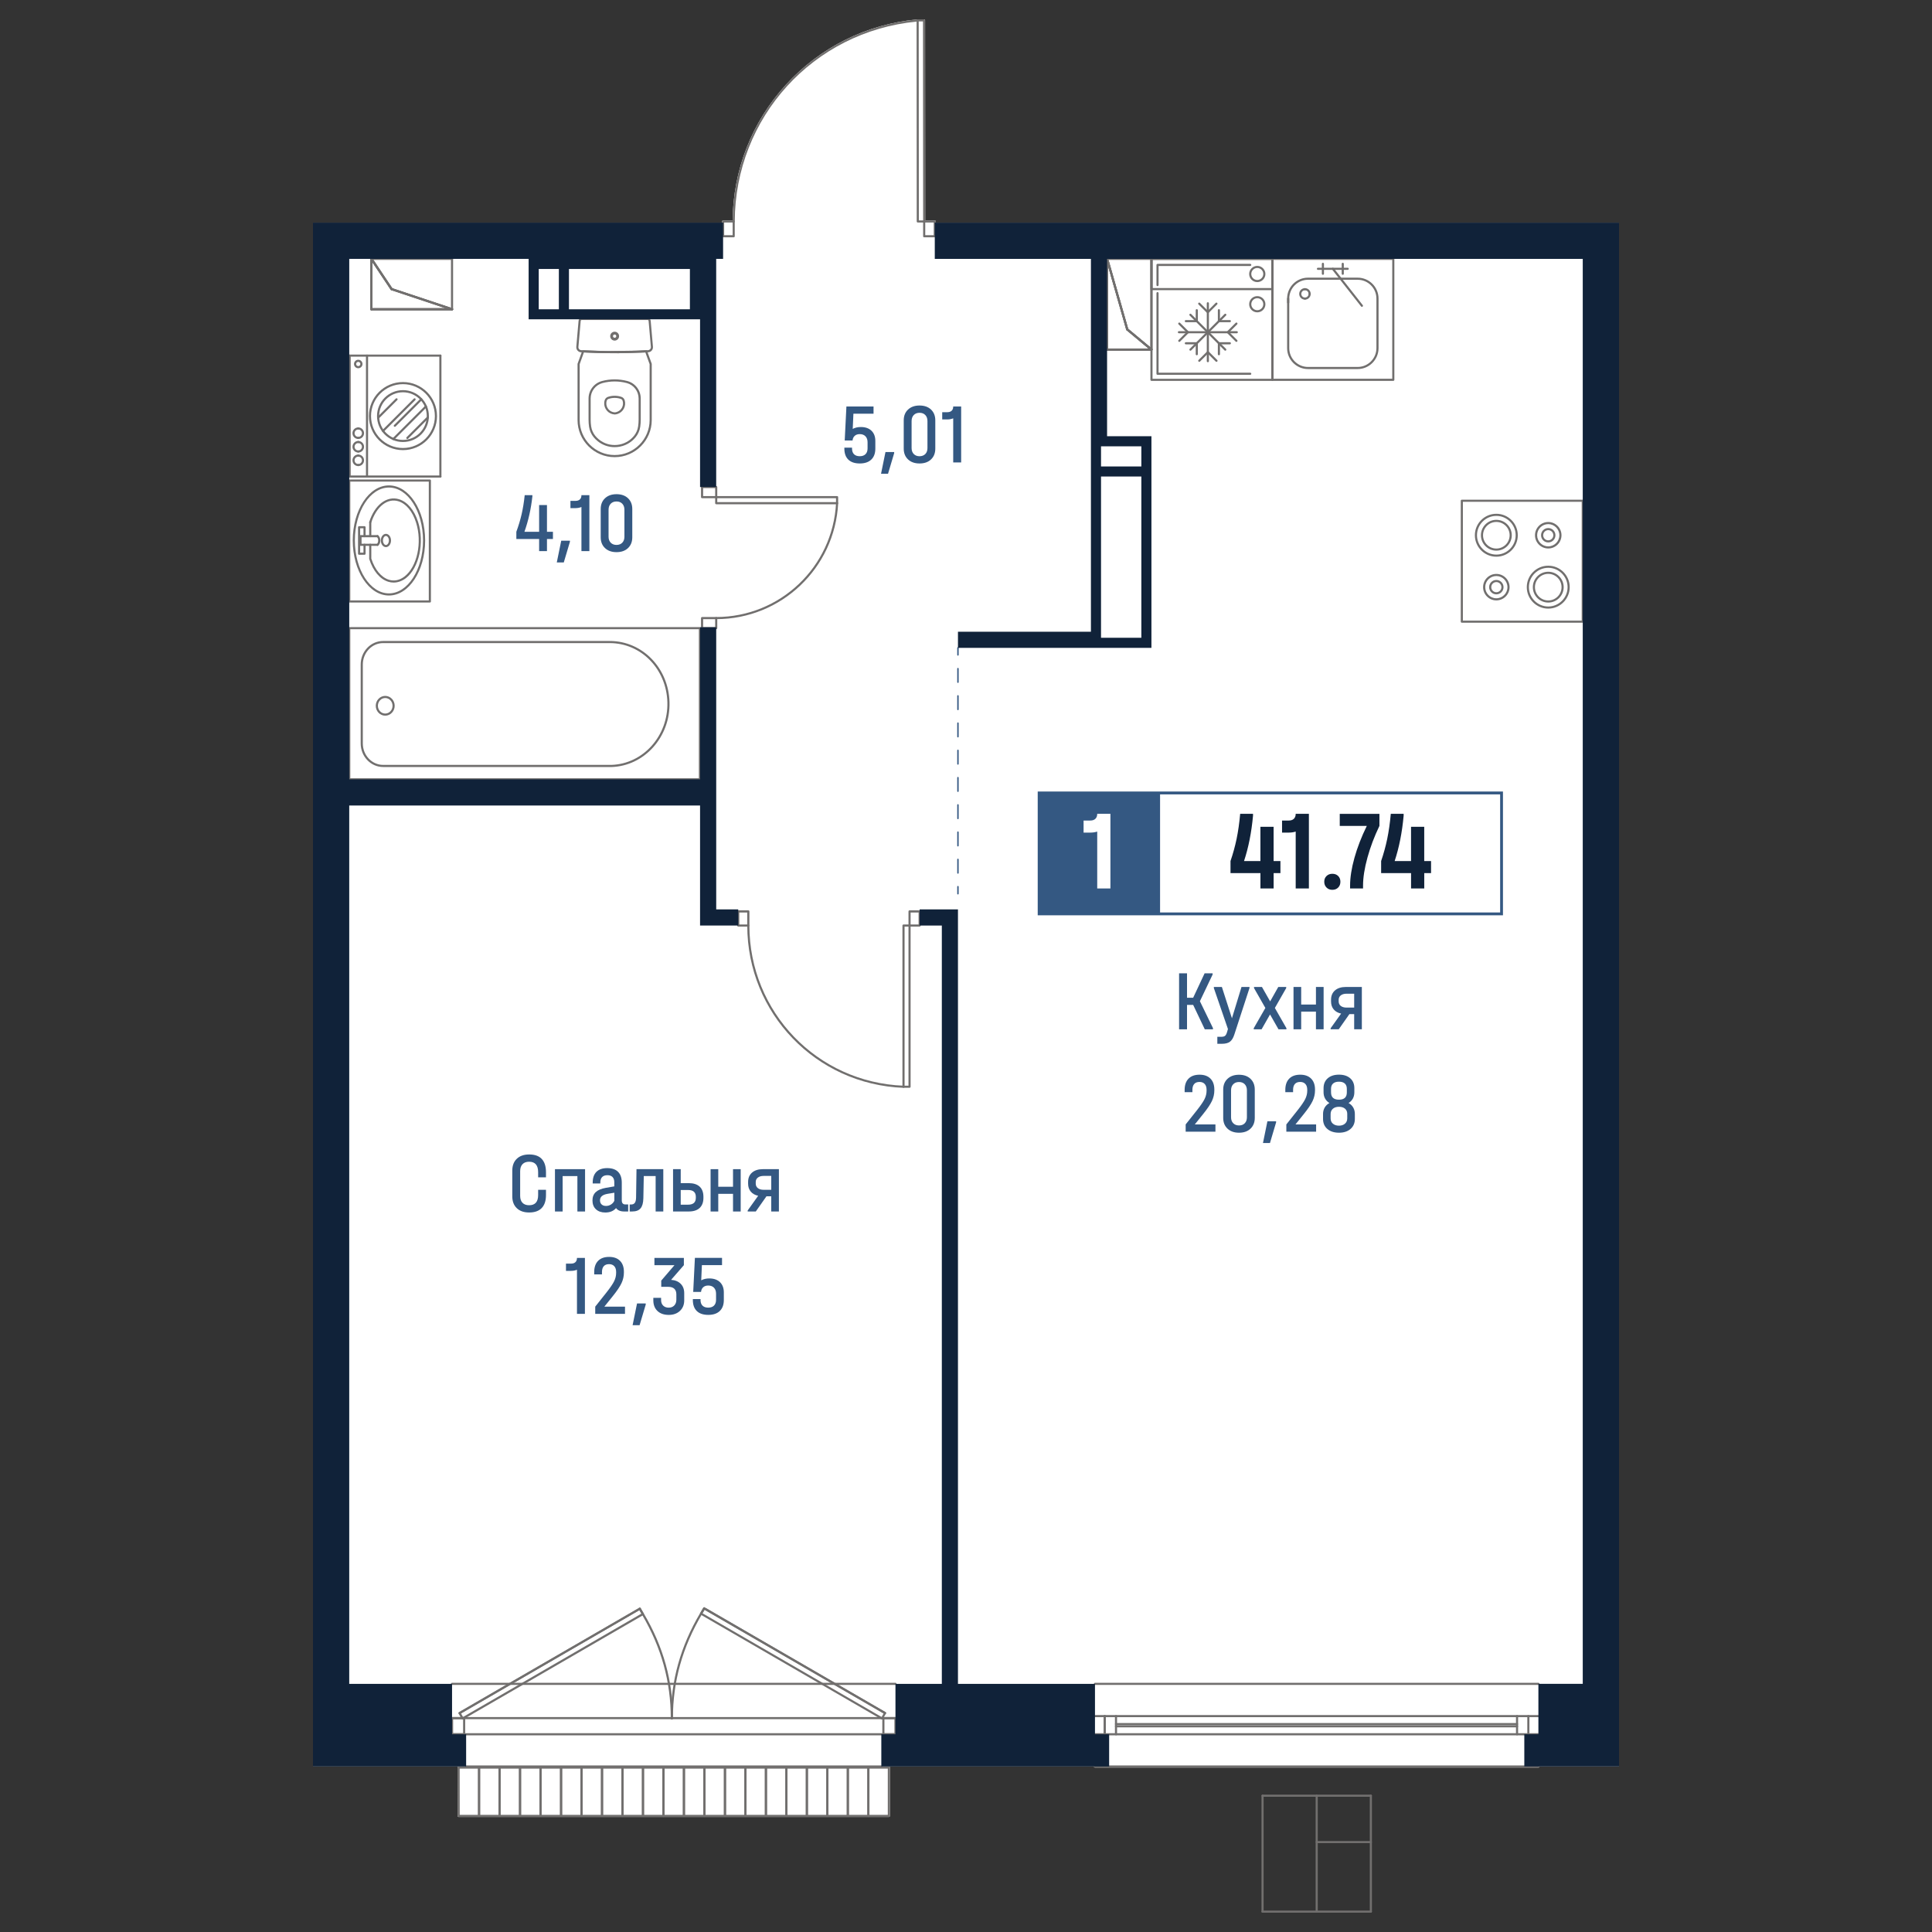 <?xml version="1.0" encoding="utf-8"?>
<!-- Generator: Adobe Illustrator 28.0.0, SVG Export Plug-In . SVG Version: 6.00 Build 0)  -->
<svg version="1.1" id="_x5F_Плашки" xmlns="http://www.w3.org/2000/svg" xmlns:xlink="http://www.w3.org/1999/xlink" x="0px"
	 y="0px" width="1000px" height="1000px" viewBox="0 0 1000 1000" style="enable-background:new 0 0 1000 1000;"
	 xml:space="preserve">
<rect x="0" y="0" width="1000" height="1000" fill="#333333" stroke="none"/>
<style type="text/css">
	.st0{fill:#FFFFFF;}
	.st1{fill:#716F6E;}
	.st2{fill:#345882;}
	.st3{fill:none;stroke:#716F6E;stroke-width:1;stroke-linecap:round;stroke-linejoin:round;stroke-miterlimit:10;}
	.st4{fill:#102239;}
</style>
<g>
	<path class="st0" d="M838,115.22v799.11h-41.18c0,0.29-0.22,0.55-0.55,0.55h-229.5c-0.29,0-0.55-0.26-0.55-0.55H460.07
		c0.33,0,0.55,0.26,0.55,0.55v25.03c0,0.29-0.22,0.55-0.55,0.55H237.41c-0.29,0-0.55-0.26-0.55-0.55l-0.04-25.03
		c0-0.15,0.07-0.29,0.19-0.4c0.07-0.07,0.22-0.15,0.37-0.15H162V115.22h211.73v-0.59c0-0.29,0.26-0.55,0.55-0.55h4.93
		c0.22-26.09,10.01-51.05,27.64-70.29c17.7-19.36,41.81-31.32,67.9-33.75C474.83,10,474.9,10,474.97,10h3.31
		c0.29,0,0.55,0.26,0.55,0.55l0.07,103.53h4.93c0.29,0,0.55,0.26,0.55,0.55v0.59H838z"/>
	<g id="HATCH_00000163056981170768432820000007111511097125231797_">
		<path class="st1" d="M233.97,160.62h-41.73c-0.31,0-0.55-0.25-0.55-0.55v-26.08c0-0.24,0.16-0.46,0.39-0.53
			c0.23-0.07,0.49,0.02,0.62,0.22l10.33,15.49l31.12,10.37c0.26,0.08,0.41,0.34,0.37,0.61
			C234.48,160.43,234.24,160.62,233.97,160.62z M192.8,159.52h37.77l-28.07-9.36c-0.12-0.04-0.22-0.12-0.28-0.22l-9.42-14.13V159.52
			z"/>
	</g>
	<g id="LINE_00000031894810517736398710000008754010147036000145_">
		<path class="st1" d="M233.97,160.62h-41.73c-0.31,0-0.55-0.25-0.55-0.55s0.25-0.55,0.55-0.55h41.73c0.31,0,0.55,0.25,0.55,0.55
			S234.28,160.62,233.97,160.62z"/>
	</g>
	<g id="LINE_00000087407499203725758960000001905076312639979670_">
		<path class="st1" d="M233.97,160.62c-0.06,0-0.12-0.01-0.18-0.03l-31.3-10.43c-0.29-0.1-0.45-0.41-0.35-0.7s0.39-0.45,0.7-0.35
			l31.3,10.43c0.29,0.1,0.45,0.41,0.35,0.7C234.42,160.48,234.2,160.62,233.97,160.62z"/>
	</g>
	<g id="LINE_00000056388745823921008720000015309098826885937851_">
		<path class="st1" d="M202.68,150.19c-0.18,0-0.35-0.09-0.46-0.25l-10.43-15.65c-0.17-0.25-0.1-0.59,0.15-0.77
			c0.25-0.17,0.6-0.1,0.77,0.15l10.43,15.65c0.17,0.25,0.1,0.59-0.15,0.77C202.89,150.16,202.78,150.19,202.68,150.19z"/>
	</g>
	<g id="LINE_00000163071292349201948670000008102540923402385821_">
		<path class="st1" d="M192.24,160.62c-0.31,0-0.55-0.25-0.55-0.55v-26.08c0-0.31,0.25-0.55,0.55-0.55s0.55,0.25,0.55,0.55v26.08
			C192.8,160.38,192.55,160.62,192.24,160.62z"/>
	</g>
	<g id="LINE_00000124144238255223333730000007420645344097118895_">
		<path class="st1" d="M233.97,160.62c-0.06,0-0.12-0.01-0.18-0.03l-31.3-10.43c-0.29-0.1-0.45-0.41-0.35-0.7s0.39-0.45,0.7-0.35
			l31.3,10.43c0.29,0.1,0.45,0.41,0.35,0.7C234.42,160.48,234.2,160.62,233.97,160.62z"/>
	</g>
	<g id="LINE_00000169550296934784534050000006828863273288243586_">
		<path class="st1" d="M202.68,150.19c-0.18,0-0.35-0.09-0.46-0.25l-10.43-15.65c-0.17-0.25-0.1-0.59,0.15-0.77
			c0.25-0.17,0.6-0.1,0.77,0.15l10.43,15.65c0.17,0.25,0.1,0.59-0.15,0.77C202.89,150.16,202.78,150.19,202.68,150.19z"/>
	</g>
	<g id="LINE_00000121279835819183683310000008489636429851291539_">
		<path class="st1" d="M233.97,160.62c-0.31,0-0.55-0.25-0.55-0.55v-26.08c0-0.31,0.25-0.55,0.55-0.55s0.55,0.25,0.55,0.55v26.08
			C234.53,160.38,234.28,160.62,233.97,160.62z"/>
	</g>
	<g id="LINE_00000052785322079782860340000002992189169935536061_">
		<path class="st1" d="M233.97,134.54h-41.73c-0.31,0-0.55-0.25-0.55-0.55s0.25-0.55,0.55-0.55h41.73c0.31,0,0.55,0.25,0.55,0.55
			S234.28,134.54,233.97,134.54z"/>
	</g>
	<g id="LINE_00000155853937722013431100000004336854333457025726_">
		<path class="st1" d="M192.24,160.62c-0.31,0-0.55-0.25-0.55-0.55v-26.08c0-0.31,0.25-0.55,0.55-0.55s0.55,0.25,0.55,0.55v26.08
			C192.8,160.38,192.55,160.62,192.24,160.62z"/>
	</g>
	<g id="LINE_00000034810324017606730190000006627365627137156003_">
		<path class="st1" d="M233.97,160.62h-41.73c-0.31,0-0.55-0.25-0.55-0.55s0.25-0.55,0.55-0.55h41.73c0.31,0,0.55,0.25,0.55,0.55
			S234.28,160.62,233.97,160.62z"/>
	</g>
	<g id="HATCH_00000013885971819057010280000004873698918520712634_">
		<path class="st1" d="M595.98,181.49h-22.95c-0.31,0-0.55-0.25-0.55-0.55v-46.95c0-0.27,0.2-0.51,0.48-0.55
			c0.26-0.05,0.53,0.13,0.61,0.4l10.39,36.35l12.39,10.32c0.18,0.15,0.24,0.39,0.17,0.61C596.42,181.34,596.21,181.49,595.98,181.49
			z M573.58,180.38h20.87l-11.35-9.46c-0.09-0.07-0.15-0.17-0.18-0.27l-9.35-32.72V180.38z"/>
	</g>
	<g id="LINE_00000039830010177831736380000005922121391433722250_">
		<path class="st1" d="M595.98,181.49h-22.95c-0.31,0-0.55-0.25-0.55-0.55s0.25-0.55,0.55-0.55h22.95c0.31,0,0.55,0.25,0.55,0.55
			S596.28,181.49,595.98,181.49z"/>
	</g>
	<g id="LINE_00000034087697211067485090000007857616944751451779_">
		<path class="st1" d="M595.98,181.49c-0.13,0-0.25-0.04-0.35-0.13l-12.52-10.43c-0.24-0.2-0.27-0.54-0.07-0.78
			c0.2-0.23,0.55-0.26,0.78-0.07l12.52,10.43c0.24,0.2,0.27,0.54,0.07,0.78C596.3,181.42,596.14,181.49,595.98,181.49z"/>
	</g>
	<g id="LINE_00000119802980372787493080000016323605790316580993_">
		<path class="st1" d="M583.46,171.05c-0.24,0-0.46-0.16-0.53-0.4l-10.43-36.51c-0.08-0.29,0.09-0.6,0.38-0.68
			c0.3-0.08,0.59,0.09,0.68,0.38l10.43,36.51c0.08,0.29-0.09,0.6-0.38,0.68C583.56,171.05,583.51,171.05,583.46,171.05z"/>
	</g>
	<g id="LINE_00000068675842533844681300000008285189184990063501_">
		<path class="st1" d="M573.03,181.49c-0.31,0-0.55-0.25-0.55-0.55v-46.95c0-0.31,0.25-0.55,0.55-0.55s0.55,0.25,0.55,0.55v46.95
			C573.58,181.24,573.33,181.49,573.03,181.49z"/>
	</g>
	<g id="LINE_00000177467116794741904390000009623269765998477484_">
		<path class="st1" d="M583.46,171.05c-0.24,0-0.46-0.16-0.53-0.4l-10.43-36.51c-0.08-0.29,0.09-0.6,0.38-0.68
			c0.3-0.08,0.59,0.09,0.68,0.38l10.43,36.51c0.08,0.29-0.09,0.6-0.38,0.68C583.56,171.05,583.51,171.05,583.46,171.05z"/>
	</g>
	<g id="LINE_00000147199303210068867680000010848861064011579294_">
		<path class="st1" d="M595.98,181.49c-0.13,0-0.25-0.04-0.35-0.13l-12.52-10.43c-0.24-0.2-0.27-0.54-0.07-0.78
			c0.2-0.23,0.55-0.26,0.78-0.07l12.52,10.43c0.24,0.2,0.27,0.54,0.07,0.78C596.3,181.42,596.14,181.49,595.98,181.49z"/>
	</g>
	<g id="LINE_00000126302985544420909570000016119117375782391424_">
		<path class="st1" d="M595.98,134.54h-22.95c-0.31,0-0.55-0.25-0.55-0.55s0.25-0.55,0.55-0.55h22.95c0.31,0,0.55,0.25,0.55,0.55
			S596.28,134.54,595.98,134.54z"/>
	</g>
	<g id="LINE_00000106138868662357976420000007774253019734392192_">
		<path class="st1" d="M595.98,181.49c-0.31,0-0.55-0.25-0.55-0.55v-46.95c0-0.31,0.25-0.55,0.55-0.55c0.31,0,0.55,0.25,0.55,0.55
			v46.95C596.53,181.24,596.28,181.49,595.98,181.49z"/>
	</g>
	<g id="LINE_00000101826314245423172890000017255112124051173545_">
		<path class="st1" d="M595.98,181.49h-22.95c-0.31,0-0.55-0.25-0.55-0.55s0.25-0.55,0.55-0.55h22.95c0.31,0,0.55,0.25,0.55,0.55
			S596.28,181.49,595.98,181.49z"/>
	</g>
	<g id="LINE_00000057835465190028361200000008948872405262971317_">
		<path class="st1" d="M573.03,181.49c-0.31,0-0.55-0.25-0.55-0.55v-46.95c0-0.31,0.25-0.55,0.55-0.55s0.55,0.25,0.55,0.55v46.95
			C573.58,181.24,573.33,181.49,573.03,181.49z"/>
	</g>
	<g id="LINE_00000026863126438176502270000006095006714075048832_">
		<g>
			<path class="st2" d="M495.83,462.98c-0.2,0-0.37-0.16-0.37-0.37v-3.68c0-0.2,0.16-0.37,0.37-0.37s0.37,0.17,0.37,0.37v3.68
				C496.19,462.81,496.03,462.98,495.83,462.98z"/>
			<path class="st2" d="M495.83,452.24c-0.2,0-0.37-0.17-0.37-0.37v-7.05c0-0.2,0.16-0.37,0.37-0.37s0.37,0.17,0.37,0.37v7.05
				C496.19,452.08,496.03,452.24,495.83,452.24z M495.83,438.14c-0.2,0-0.37-0.17-0.37-0.37v-7.05c0-0.2,0.16-0.37,0.37-0.37
				s0.37,0.17,0.37,0.37v7.05C496.19,437.97,496.03,438.14,495.83,438.14z M495.83,424.03c-0.2,0-0.37-0.17-0.37-0.37v-7.05
				c0-0.2,0.16-0.37,0.37-0.37s0.37,0.17,0.37,0.37v7.05C496.19,423.86,496.03,424.03,495.83,424.03z M495.83,409.92
				c-0.2,0-0.37-0.17-0.37-0.37v-7.05c0-0.2,0.16-0.37,0.37-0.37s0.37,0.17,0.37,0.37v7.05
				C496.19,409.76,496.03,409.92,495.83,409.92z M495.83,395.81c-0.2,0-0.37-0.17-0.37-0.37v-7.05c0-0.2,0.16-0.37,0.37-0.37
				s0.37,0.17,0.37,0.37v7.05C496.19,395.65,496.03,395.81,495.83,395.81z M495.83,381.71c-0.2,0-0.37-0.17-0.37-0.37v-7.05
				c0-0.2,0.16-0.37,0.37-0.37s0.37,0.17,0.37,0.37v7.05C496.19,381.54,496.03,381.71,495.83,381.71z M495.83,367.6
				c-0.2,0-0.37-0.17-0.37-0.37v-7.05c0-0.2,0.16-0.37,0.37-0.37s0.37,0.17,0.37,0.37v7.05C496.19,367.43,496.03,367.6,495.83,367.6
				z M495.83,353.49c-0.2,0-0.37-0.17-0.37-0.37v-7.05c0-0.2,0.16-0.37,0.37-0.37s0.37,0.17,0.37,0.37v7.05
				C496.19,353.32,496.03,353.49,495.83,353.49z"/>
			<path class="st2" d="M495.83,339.38c-0.2,0-0.37-0.17-0.37-0.37v-3.68c0-0.2,0.16-0.37,0.37-0.37s0.37,0.17,0.37,0.37v3.68
				C496.19,339.22,496.03,339.38,495.83,339.38z"/>
		</g>
	</g>
	<g id="POLYLINE_00000132049402348406015150000017389848300379093905_">
		<path class="st1" d="M819.23,322.32h-62.59c-0.31,0-0.55-0.25-0.55-0.55v-62.59c0-0.31,0.25-0.55,0.55-0.55h62.59
			c0.31,0,0.55,0.25,0.55,0.55v62.59C819.79,322.08,819.54,322.32,819.23,322.32z M757.19,321.22h61.49v-61.49h-61.49V321.22z"/>
	</g>
	<g id="SPLINE_00000013871514669579695820000018354180261273073580_">
		<path class="st1" d="M774.5,288.15c-6.13,0-11.11-4.98-11.11-11.11c0-6.13,4.98-11.11,11.11-11.11c6.13,0,11.11,4.98,11.11,11.11
			C785.61,283.17,780.63,288.15,774.5,288.15z M774.5,267.03c-5.52,0-10.01,4.49-10.01,10.01c0,5.52,4.49,10.01,10.01,10.01
			c5.52,0,10.01-4.49,10.01-10.01C784.51,271.52,780.02,267.03,774.5,267.03z"/>
	</g>
	<g id="SPLINE_00000121987167759116981860000006782019390030204596_">
		<path class="st1" d="M774.5,285.02c-4.4,0-7.98-3.58-7.98-7.98s3.58-7.98,7.98-7.98c4.4,0,7.99,3.58,7.99,7.98
			S778.9,285.02,774.5,285.02z M774.5,270.16c-3.79,0-6.88,3.09-6.88,6.88c0,3.79,3.08,6.88,6.88,6.88c3.8,0,6.88-3.09,6.88-6.88
			C781.38,273.25,778.3,270.16,774.5,270.16z"/>
	</g>
	<g id="SPLINE_00000011733178050636541800000009606448393657438398_">
		<path class="st1" d="M801.37,315.02c-6.13,0-11.11-4.98-11.11-11.11s4.98-11.11,11.11-11.11c6.13,0,11.11,4.98,11.11,11.11
			S807.5,315.02,801.37,315.02z M801.37,293.9c-5.52,0-10.01,4.49-10.01,10.01s4.49,10.01,10.01,10.01s10.01-4.49,10.01-10.01
			S806.89,293.9,801.37,293.9z"/>
	</g>
	<g id="SPLINE_00000077286916988613911230000007878683174665432485_">
		<path class="st1" d="M801.37,311.89c-4.4,0-7.98-3.58-7.98-7.98s3.58-7.98,7.98-7.98c4.4,0,7.99,3.58,7.99,7.98
			S805.77,311.89,801.37,311.89z M801.37,297.03c-3.79,0-6.88,3.09-6.88,6.88c0,3.79,3.08,6.88,6.88,6.88c3.8,0,6.88-3.09,6.88-6.88
			C808.25,300.12,805.16,297.03,801.37,297.03z"/>
	</g>
	<g id="SPLINE_00000044168214765513322220000004681026276771262377_">
		<path class="st1" d="M801.37,283.9c-3.78,0-6.86-3.08-6.86-6.86c0-3.78,3.08-6.86,6.86-6.86s6.86,3.08,6.86,6.86
			C808.23,280.82,805.15,283.9,801.37,283.9z M801.37,271.28c-3.17,0-5.75,2.58-5.75,5.76c0,3.17,2.58,5.76,5.75,5.76
			s5.75-2.58,5.75-5.76C807.12,273.87,804.54,271.28,801.37,271.28z"/>
	</g>
	<g id="SPLINE_00000107553150426313979550000003141608962811867038_">
		<path class="st1" d="M801.37,280.77c-2.06,0-3.73-1.67-3.73-3.73c0-2.06,1.67-3.73,3.73-3.73c2.06,0,3.73,1.67,3.73,3.73
			C805.1,279.1,803.43,280.77,801.37,280.77z M801.37,274.41c-1.45,0-2.62,1.18-2.62,2.63c0,1.45,1.18,2.63,2.62,2.63
			s2.63-1.18,2.63-2.63C804,275.59,802.82,274.41,801.37,274.41z"/>
	</g>
	<g id="SPLINE_00000037664111445518925570000008595107251115402375_">
		<path class="st1" d="M774.5,310.77c-3.78,0-6.86-3.08-6.86-6.86c0-3.78,3.08-6.86,6.86-6.86c3.78,0,6.86,3.08,6.86,6.86
			C781.36,307.69,778.28,310.77,774.5,310.77z M774.5,298.15c-3.17,0-5.75,2.58-5.75,5.76s2.58,5.76,5.75,5.76
			c3.17,0,5.75-2.58,5.75-5.76S777.67,298.15,774.5,298.15z"/>
	</g>
	<g id="SPLINE_00000062883403609578430950000011482629671690148268_">
		<path class="st1" d="M774.5,307.64c-2.06,0-3.73-1.67-3.73-3.73s1.67-3.73,3.73-3.73c2.06,0,3.73,1.67,3.73,3.73
			S776.56,307.64,774.5,307.64z M774.5,301.28c-1.45,0-2.62,1.18-2.62,2.63s1.18,2.63,2.62,2.63c1.45,0,2.62-1.18,2.62-2.63
			S775.95,301.28,774.5,301.28z"/>
	</g>
	<g id="SPLINE_00000025428689086314013390000003394101586928511634_">
		<path class="st1" d="M198.29,397c-6.4,0-11.6-5.46-11.6-12.18v-40.87c0-6.72,5.2-12.18,11.6-12.18h117.31
			c16.87,0,30.46,13.92,30.94,31.7c0.48,17.98-13,33.02-30.05,33.54H198.29z M198.29,332.87c-5.79,0-10.49,4.97-10.49,11.08v40.87
			c0,6.11,4.71,11.08,10.49,11.08h118.18c16.43-0.5,29.43-15.03,28.96-32.41c-0.46-17.17-13.57-30.62-29.83-30.62H198.29z"/>
	</g>
	<g id="SPLINE_00000021804906101928283310000012483233420260697269_">
		<path class="st1" d="M199.39,370.43c-2.7,0-4.9-2.3-4.9-5.12s2.2-5.12,4.9-5.12c2.7,0,4.9,2.3,4.9,5.12
			S202.09,370.43,199.39,370.43z M199.39,361.29c-2.09,0-3.79,1.8-3.79,4.02c0,2.21,1.7,4.02,3.79,4.02c2.09,0,3.79-1.8,3.79-4.02
			C203.18,363.09,201.48,361.29,199.39,361.29z"/>
	</g>
	<g id="LWPOLYLINE_00000026136495800963422780000009008826192680560790_">
		<path class="st1" d="M362.29,403.93H180.77c-0.31,0-0.55-0.25-0.55-0.55v-78.24c0-0.15,0.06-0.29,0.16-0.39
			c0.1-0.1,0.24-0.16,0.39-0.16l181.53,0c0.31,0,0.55,0.25,0.55,0.55v78.24C362.85,403.68,362.6,403.93,362.29,403.93z
			 M181.32,402.83h180.42v-77.14l-180.42,0V402.83z"/>
	</g>
	<g id="SPLINE_00000157272591379373641710000017295673521690700699_">
		<path class="st1" d="M675.44,155.1c-0.31,0-0.55-0.25-0.55-0.55s0.25-0.55,0.55-0.55c1.04,0,1.88-0.84,1.88-1.88
			c0-0.31,0.25-0.55,0.55-0.55c0.31,0,0.55,0.25,0.55,0.55C678.42,153.76,677.08,155.1,675.44,155.1z"/>
	</g>
	<g id="SPLINE_00000142882893423407579230000007043265127497058949_">
		<path class="st1" d="M675.44,155.1c-1.64,0-2.98-1.34-2.98-2.98c0-1.64,1.34-2.98,2.98-2.98c0.31,0,0.55,0.25,0.55,0.55
			s-0.25,0.55-0.55,0.55c-1.04,0-1.88,0.84-1.88,1.88c0,1.04,0.84,1.88,1.88,1.88c0.31,0,0.55,0.25,0.55,0.55
			S675.75,155.1,675.44,155.1z"/>
	</g>
	<g id="SPLINE_00000001656877597603262080000003439056348626081464_">
		<path class="st1" d="M677.87,152.67c-0.31,0-0.55-0.25-0.55-0.55c0-1.04-0.84-1.88-1.88-1.88c-0.31,0-0.55-0.25-0.55-0.55
			s0.25-0.55,0.55-0.55c1.64,0,2.98,1.34,2.98,2.98C678.42,152.42,678.18,152.67,677.87,152.67z"/>
	</g>
	<g id="POLYLINE_00000099644234073203124240000016039515991959158960_">
		<path class="st1" d="M666.76,157.16c-0.31,0-0.55-0.25-0.55-0.55v-2.08c0-0.31,0.25-0.55,0.55-0.55s0.55,0.25,0.55,0.55v2.08
			C667.32,156.91,667.07,157.16,666.76,157.16z"/>
	</g>
	<g id="SPLINE_00000121993081122265121360000003918863778163114152_">
		<path class="st1" d="M702.71,191.03h-25.68c-5.97,0-10.82-4.85-10.82-10.82v-25.68c0-5.97,4.86-10.82,10.82-10.82h25.68
			c5.97,0,10.83,4.85,10.83,10.82v25.68C713.53,186.17,708.68,191.03,702.71,191.03z M677.03,144.81c-5.36,0-9.71,4.36-9.71,9.72
			v25.68c0,5.36,4.36,9.72,9.71,9.72h25.68c5.36,0,9.72-4.36,9.72-9.72v-25.68c0-5.36-4.36-9.72-9.72-9.72H677.03z"/>
	</g>
	<g id="POLYLINE_00000083060814812421272570000011483783676698514836_">
		<path class="st1" d="M697.57,139.68h-15.4c-0.31,0-0.55-0.25-0.55-0.55s0.25-0.55,0.55-0.55h15.4c0.31,0,0.55,0.25,0.55,0.55
			S697.88,139.68,697.57,139.68z"/>
	</g>
	<g id="POLYLINE_00000119831936659934928220000014755070508737907386_">
		<path class="st1" d="M695.01,142.24c-0.31,0-0.55-0.25-0.55-0.55v-5.14c0-0.31,0.25-0.55,0.55-0.55s0.55,0.25,0.55,0.55v5.14
			C695.56,142,695.31,142.24,695.01,142.24z"/>
	</g>
	<g id="POLYLINE_00000138561457711735469910000015939013638320534964_">
		<path class="st1" d="M684.73,142.24c-0.31,0-0.55-0.25-0.55-0.55v-5.14c0-0.31,0.25-0.55,0.55-0.55s0.55,0.25,0.55,0.55v5.14
			C685.29,142,685.04,142.24,684.73,142.24z"/>
	</g>
	<g id="POLYLINE_00000128457696799765058720000013390664884141967488_">
		<path class="st1" d="M704.92,158.82c-0.16,0-0.32-0.07-0.43-0.21l-15.05-19.14c-0.19-0.24-0.15-0.59,0.09-0.78
			c0.24-0.19,0.58-0.15,0.78,0.09l15.05,19.14c0.19,0.24,0.15,0.59-0.09,0.77C705.16,158.78,705.04,158.82,704.92,158.82z"/>
	</g>
	<g id="LWPOLYLINE_00000145019847529224050910000002746932911205224090_">
		<path class="st1" d="M721.17,197.14h-62.59c-0.31,0-0.55-0.25-0.55-0.55v-62.59c0-0.31,0.25-0.55,0.55-0.55h62.59
			c0.31,0,0.55,0.25,0.55,0.55v62.59C721.72,196.89,721.47,197.14,721.17,197.14z M659.13,196.03h61.49v-61.49h-61.49V196.03z"/>
	</g>
	<g id="POLYLINE_00000120548839834618714390000006132220065324494259_">
		<path class="st1" d="M658.6,197.14H596c-0.31,0-0.55-0.25-0.55-0.55v-62.6c0-0.31,0.25-0.55,0.55-0.55h62.6
			c0.31,0,0.55,0.25,0.55,0.55v62.6C659.15,196.9,658.9,197.14,658.6,197.14z M596.55,196.04h61.49v-61.5h-61.49V196.04z"/>
	</g>
	<g id="POLYLINE_00000119098293663427109490000000728128439090570371_">
		<path class="st1" d="M658.6,150.19H596c-0.31,0-0.55-0.25-0.55-0.55v-15.65c0-0.31,0.25-0.55,0.55-0.55h62.6
			c0.31,0,0.55,0.25,0.55,0.55v15.65C659.15,149.95,658.9,150.19,658.6,150.19z M596.55,149.09h61.49v-14.55h-61.49V149.09z"/>
	</g>
	<g id="SPLINE_00000095308504737094801010000006020502391923570840_">
		<path class="st1" d="M650.77,146.02c-2.32,0-4.21-1.89-4.21-4.2s1.89-4.2,4.21-4.2s4.21,1.89,4.21,4.2
			S653.09,146.02,650.77,146.02z M650.77,138.71c-1.71,0-3.1,1.39-3.1,3.1s1.39,3.1,3.1,3.1c1.71,0,3.1-1.39,3.1-3.1
			S652.48,138.71,650.77,138.71z"/>
	</g>
	<g id="POLYLINE_00000010270730230562840770000002797643701202054280_">
		<path class="st1" d="M599.13,148.1c-0.31,0-0.55-0.25-0.55-0.55v-10.43c0-0.31,0.25-0.55,0.55-0.55h47.99
			c0.31,0,0.55,0.25,0.55,0.55s-0.25,0.55-0.55,0.55h-47.44v9.88C599.68,147.86,599.43,148.1,599.13,148.1z"/>
	</g>
	<g id="POLYLINE_00000027578124462441949690000014874371715778597543_">
		<path class="st1" d="M647.12,194.01h-47.99c-0.31,0-0.55-0.25-0.55-0.55v-41.73c0-0.31,0.25-0.55,0.55-0.55s0.55,0.25,0.55,0.55
			v41.18h47.44c0.31,0,0.55,0.25,0.55,0.55S647.42,194.01,647.12,194.01z"/>
	</g>
	<g id="SPLINE_00000158741108541558089100000002208720470161819799_">
		<path class="st1" d="M650.77,161.67c-2.32,0-4.21-1.89-4.21-4.2s1.89-4.2,4.21-4.2s4.21,1.89,4.21,4.2
			S653.09,161.67,650.77,161.67z M650.77,154.36c-1.71,0-3.1,1.39-3.1,3.1c0,1.71,1.39,3.1,3.1,3.1c1.71,0,3.1-1.39,3.1-3.1
			C653.87,155.75,652.48,154.36,650.77,154.36z"/>
	</g>
	<g id="POLYLINE_00000104692613519985898030000008468699426404460449_">
		<path class="st1" d="M625.18,187.48c-0.31,0-0.55-0.25-0.55-0.55v-29.95c0-0.31,0.25-0.55,0.55-0.55s0.55,0.25,0.55,0.55v29.95
			C625.74,187.23,625.49,187.48,625.18,187.48z"/>
	</g>
	<g id="POLYLINE_00000001623344374460530300000011582990047302290589_">
		<path class="st1" d="M640.16,172.5h-29.95c-0.31,0-0.55-0.25-0.55-0.55s0.25-0.55,0.55-0.55h29.95c0.31,0,0.55,0.25,0.55,0.55
			S640.46,172.5,640.16,172.5z"/>
	</g>
	<g id="POLYLINE_00000034775612639754994370000012691639983469506212_">
		<path class="st1" d="M634.2,181.52c-0.14,0-0.28-0.05-0.39-0.16l-18.04-18.04c-0.22-0.22-0.22-0.56,0-0.78
			c0.22-0.22,0.57-0.22,0.78,0l18.04,18.04c0.22,0.22,0.22,0.56,0,0.78C634.49,181.46,634.34,181.52,634.2,181.52z"/>
	</g>
	<g id="POLYLINE_00000062153393548329779240000006743391594185547686_">
		<path class="st1" d="M616.17,181.52c-0.14,0-0.28-0.05-0.39-0.16c-0.22-0.22-0.22-0.56,0-0.78l18.04-18.04
			c0.22-0.22,0.57-0.22,0.78,0c0.22,0.22,0.22,0.56,0,0.78l-18.04,18.04C616.45,181.46,616.31,181.52,616.17,181.52z"/>
	</g>
	<g id="POLYLINE_00000114764045129341175710000015555977359023700877_">
		<path class="st1" d="M625.18,162.17c-0.15,0-0.29-0.06-0.39-0.16l-4.46-4.45c-0.22-0.22-0.22-0.56,0-0.78
			c0.22-0.22,0.57-0.22,0.78,0l4.06,4.06l4.06-4.06c0.22-0.22,0.57-0.22,0.78,0c0.22,0.22,0.22,0.56,0,0.78l-4.45,4.45
			C625.47,162.11,625.33,162.17,625.18,162.17z"/>
	</g>
	<g id="POLYLINE_00000158750440280754556530000004261226325604198787_">
		<path class="st1" d="M629.64,187.28c-0.14,0-0.28-0.05-0.39-0.16l-4.06-4.06l-4.06,4.06c-0.22,0.22-0.57,0.22-0.78,0
			c-0.22-0.22-0.22-0.56,0-0.78l4.46-4.45c0.1-0.1,0.24-0.16,0.39-0.16l0,0c0.15,0,0.29,0.06,0.39,0.16l4.45,4.45
			c0.22,0.22,0.22,0.56,0,0.78C629.92,187.23,629.78,187.28,629.64,187.28z"/>
	</g>
	<g id="POLYLINE_00000162349425187253590530000007520592258096526267_">
		<path class="st1" d="M610.4,176.96c-0.14,0-0.28-0.05-0.39-0.16c-0.22-0.22-0.22-0.56,0-0.78l4.07-4.07l-4.07-4.06
			c-0.22-0.22-0.22-0.56,0-0.78c0.22-0.22,0.57-0.22,0.78,0l4.46,4.45c0.1,0.1,0.16,0.24,0.16,0.39c0,0.15-0.06,0.29-0.16,0.39
			l-4.46,4.46C610.68,176.9,610.54,176.96,610.4,176.96z"/>
	</g>
	<g id="POLYLINE_00000003086919149859424280000011523636097908530858_">
		<path class="st1" d="M639.97,176.96c-0.14,0-0.28-0.05-0.39-0.16l-4.46-4.46c-0.1-0.1-0.16-0.24-0.16-0.39
			c0-0.15,0.06-0.29,0.16-0.39l4.46-4.45c0.22-0.22,0.57-0.22,0.78,0c0.22,0.22,0.22,0.56,0,0.78l-4.07,4.06l4.07,4.07
			c0.22,0.22,0.22,0.56,0,0.78C640.25,176.9,640.11,176.96,639.97,176.96z"/>
	</g>
	<g id="POLYLINE_00000027565471993813352300000007593459490391944860_">
		<path class="st1" d="M636.57,166.77h-5.66c-0.31,0-0.55-0.25-0.55-0.55v-5.66c0-0.31,0.25-0.55,0.55-0.55s0.55,0.25,0.55,0.55
			v5.11h5.11c0.31,0,0.55,0.25,0.55,0.55S636.88,166.77,636.57,166.77z"/>
	</g>
	<g id="POLYLINE_00000141438320427784474870000018161435829328871609_">
		<path class="st1" d="M619.45,166.77h-5.66c-0.31,0-0.55-0.25-0.55-0.55s0.25-0.55,0.55-0.55h5.11v-5.11
			c0-0.31,0.25-0.55,0.55-0.55s0.55,0.25,0.55,0.55v5.66C620.01,166.52,619.76,166.77,619.45,166.77z"/>
	</g>
	<g id="POLYLINE_00000127745200551316642300000000926588936402208905_">
		<path class="st1" d="M630.91,183.89c-0.31,0-0.55-0.25-0.55-0.55v-5.66c0-0.31,0.25-0.55,0.55-0.55h5.66
			c0.31,0,0.55,0.25,0.55,0.55s-0.25,0.55-0.55,0.55h-5.11v5.11C631.47,183.64,631.22,183.89,630.91,183.89z"/>
	</g>
	<g id="POLYLINE_00000127015608986257225070000017166868159945022360_">
		<path class="st1" d="M619.45,183.89c-0.31,0-0.55-0.25-0.55-0.55v-5.11h-5.11c-0.31,0-0.55-0.25-0.55-0.55s0.25-0.55,0.55-0.55
			h5.66c0.31,0,0.55,0.25,0.55,0.55v5.66C620.01,183.64,619.76,183.89,619.45,183.89z"/>
	</g>
	<g>
		<g id="SPLINE_00000068665207421665394680000009568728441605185458_">
			<path class="st1" d="M318.18,214.54c-1.6-0.09-3-0.77-4.01-1.92c-1.01-1.15-1.52-2.62-1.43-4.15c0.03-0.45,0.11-0.9,0.24-1.33
				l0,0c0.24-0.81,0.87-1.45,1.67-1.72c2.25-0.77,4.75-0.77,7.01,0c0.8,0.27,1.42,0.91,1.67,1.72c0.45,1.46,0.3,3.02-0.42,4.37
				c-0.72,1.35-1.92,2.34-3.39,2.79C319.07,214.43,318.62,214.51,318.18,214.54z M314.02,207.46c-0.1,0.35-0.17,0.71-0.19,1.08
				c-0.07,1.23,0.34,2.42,1.16,3.35c0.82,0.93,1.96,1.48,3.19,1.55c0.29-0.02,0.65-0.08,1.01-0.19c1.18-0.36,2.16-1.16,2.74-2.25
				c0.58-1.09,0.7-2.35,0.34-3.53c-0.14-0.47-0.5-0.84-0.96-1c-2.03-0.69-4.27-0.69-6.31,0C314.53,206.62,314.16,207,314.02,207.46
				L314.02,207.46z"/>
		</g>
		<g id="SPLINE_00000113336371824214717290000008147412823279751560_">
			<path class="st1" d="M318.11,231.45c-3.22,0-6.33-1.1-8.85-3.17c-0.73-0.59-1.39-1.26-1.98-1.97c-1.28-1.56-2.1-3.44-2.39-5.43
				c-0.17-1.21-0.26-2.43-0.26-3.64v-10.98c0-4.23,2.86-7.95,6.95-9.04c4.28-1.15,8.82-1.15,13.13,0c4.09,1.09,6.94,4.81,6.94,9.04
				v10.98c0,1.21-0.09,2.43-0.26,3.64l0,0c-0.29,1.99-1.11,3.87-2.39,5.43c-2.37,2.9-5.73,4.7-9.46,5.07
				C319.06,231.42,318.59,231.45,318.11,231.45z M318.14,197.45c-2.11,0-4.22,0.27-6.28,0.82c-3.61,0.96-6.13,4.24-6.13,7.98v10.98
				c0,1.15,0.08,2.33,0.25,3.48c0.26,1.79,1,3.48,2.15,4.89c0.54,0.66,1.15,1.27,1.82,1.82c2.67,2.19,6.05,3.2,9.47,2.86
				c3.44-0.34,6.53-2,8.72-4.68c1.15-1.41,1.89-3.1,2.15-4.89l0,0c0.17-1.16,0.25-2.33,0.25-3.48v-10.98c0-3.73-2.52-7.01-6.12-7.98
				C322.37,197.72,320.25,197.45,318.14,197.45z M330.84,220.79h0.01H330.84z"/>
		</g>
		<g id="SPLINE_00000058575196765852793990000008330961910783088817_">
			<path class="st1" d="M318.14,236.63c-10.59,0-19.21-8.62-19.21-19.21V188.4c0-0.06,0.01-0.12,0.03-0.18
				c0.77-2.2,1.56-4.38,2.38-6.56c0.09-0.24,0.33-0.37,0.6-0.35l12.26,0.41l15.75-0.22l4.45-0.2c0.26-0.03,0.46,0.13,0.54,0.36
				c0.82,2.18,1.61,4.36,2.38,6.56c0.02,0.06,0.03,0.12,0.03,0.18v29.02C337.35,228.01,328.73,236.63,318.14,236.63z M300.04,188.49
				v28.93c0,9.98,8.12,18.1,18.1,18.1c9.98,0,18.1-8.12,18.1-18.1v-28.93c-0.71-2.03-1.44-4.05-2.2-6.07l-13.63,0.4l-8.86-0.06
				l-9.33-0.34C301.48,184.44,300.75,186.46,300.04,188.49z M302.41,181.86h0.01H302.41z"/>
		</g>
		<g id="SPLINE_00000011023319382970962670000015118818725717659565_">
			<path class="st1" d="M318.14,175.94c-1.08,0-1.96-0.88-1.96-1.95c0-1.08,0.88-1.95,1.96-1.95c1.07,0,1.95,0.88,1.95,1.95
				C320.09,175.07,319.22,175.94,318.14,175.94z M318.14,173.14c-0.47,0-0.85,0.38-0.85,0.85c0,0.47,0.38,0.85,0.85,0.85
				s0.84-0.38,0.84-0.85C318.99,173.52,318.61,173.14,318.14,173.14z"/>
		</g>
		<g id="SPLINE_00000003824049384870385660000008888983258306922656_">
			<path class="st1" d="M318.14,176.29c-1.27,0-2.3-1.03-2.3-2.3s1.03-2.3,2.3-2.3c1.27,0,2.3,1.03,2.3,2.3
				S319.41,176.29,318.14,176.29z M318.14,172.8c-0.66,0-1.19,0.54-1.19,1.19s0.54,1.19,1.19,1.19s1.19-0.54,1.19-1.19
				S318.8,172.8,318.14,172.8z"/>
		</g>
		<g id="SPLINE_00000161600147666240212600000011213645195186310826_">
			<path class="st1" d="M318.12,182.83c-5.8,0-11.6-0.16-17.36-0.48c-0.7-0.04-1.34-0.35-1.81-0.87c-0.47-0.52-0.7-1.2-0.66-1.9
				c0-0.01,0-0.08,0-0.08l1.18-13.52c0.08-0.83,0.76-1.45,1.58-1.45h34.16c0.83,0,1.51,0.62,1.58,1.45l1.18,13.52
				c0.13,1.44-0.94,2.72-2.38,2.84C329.79,182.67,323.95,182.83,318.12,182.83z M299.39,179.59c0,0.01,0,0.03,0,0.04
				c-0.03,0.42,0.11,0.81,0.38,1.11c0.27,0.3,0.65,0.48,1.05,0.5c11.49,0.64,23.15,0.64,34.64,0c0.88-0.08,1.5-0.81,1.43-1.65
				l-1.18-13.52c-0.02-0.25-0.23-0.44-0.49-0.44h-34.16c-0.25,0-0.46,0.19-0.49,0.45L299.39,179.59z"/>
		</g>
	</g>
	<g id="SPLINE_00000036945436161782757320000014248447662817512631_">
		<path class="st1" d="M195.41,282.54c-0.15,0-0.31-0.06-0.42-0.19c-0.2-0.23-0.17-0.58,0.06-0.78c0.7-0.6,0.92-1.96,0.47-2.97
			c-0.12-0.27-0.28-0.5-0.47-0.66c-0.23-0.2-0.26-0.55-0.06-0.78s0.55-0.26,0.78-0.06c0.32,0.27,0.58,0.63,0.77,1.05
			c0.65,1.46,0.32,3.33-0.76,4.26C195.66,282.49,195.53,282.54,195.41,282.54z"/>
	</g>
	<g id="SPLINE_00000092450280232902566120000006000174310935232678_">
		<path class="st1" d="M199.75,283.19c-1.46,0-2.64-1.54-2.64-3.44s1.19-3.44,2.64-3.44c1.46,0,2.64,1.54,2.64,3.44
			S201.21,283.19,199.75,283.19z M199.75,277.42c-0.83,0-1.53,1.07-1.53,2.33c0,1.27,0.7,2.34,1.53,2.34c0.83,0,1.53-1.07,1.53-2.34
			C201.29,278.49,200.58,277.42,199.75,277.42z"/>
	</g>
	<g id="SPLINE_00000140003906724068501400000014954548123277019530_">
		<path class="st1" d="M201.32,308.24c-10.33,0-18.74-12.78-18.74-28.5c0-15.71,8.41-28.5,18.74-28.5
			c10.33,0,18.74,12.78,18.74,28.5C220.06,295.46,211.65,308.24,201.32,308.24z M201.32,252.35c-9.73,0-17.64,12.29-17.64,27.39
			c0,15.1,7.91,27.39,17.64,27.39c9.72,0,17.63-12.29,17.63-27.39C218.95,264.64,211.04,252.35,201.32,252.35z"/>
	</g>
	<g id="SPLINE_00000154394817835152664510000004323127638032455347_">
		<path class="st1" d="M203.74,301.54c-0.92,0-1.85-0.14-2.76-0.42c-4.33-1.34-7.92-5.62-9.86-11.74c-0.02-0.05-0.03-0.11-0.03-0.17
			v-7.22c0-0.31,0.25-0.55,0.55-0.55s0.55,0.25,0.55,0.55v7.14c1.83,5.73,5.15,9.71,9.11,10.94c2.78,0.86,5.59,0.26,8.14-1.73
			c6.52-5.09,9.16-17.59,5.91-27.87c-1.83-5.77-5.16-9.79-9.14-11.02c-2.77-0.85-5.58-0.26-8.13,1.73
			c-2.54,1.98-4.63,5.28-5.91,9.29c-0.09,0.29-0.41,0.45-0.69,0.36c-0.29-0.09-0.45-0.4-0.36-0.69c1.33-4.22,3.57-7.71,6.27-9.82
			c2.81-2.19,6.06-2.87,9.14-1.92c4.33,1.34,7.93,5.62,9.87,11.74c3.39,10.69,0.57,23.73-6.27,29.08
			C208.14,300.74,205.95,301.54,203.74,301.54z"/>
	</g>
	<g id="POLYLINE_00000086687893600912377530000012661827662275870082_">
		<path class="st1" d="M191.64,278.06c-0.31,0-0.55-0.25-0.55-0.55v-7.22c0-0.31,0.25-0.55,0.55-0.55s0.55,0.25,0.55,0.55v7.22
			C192.19,277.82,191.94,278.06,191.64,278.06z"/>
	</g>
	<g id="LWPOLYLINE_00000124854981475883384820000003995568034365204096_">
		<path class="st1" d="M188.68,287.15h-2.82c-0.31,0-0.55-0.25-0.55-0.55v-13.7c0-0.31,0.25-0.55,0.55-0.55h2.82
			c0.31,0,0.55,0.25,0.55,0.55v4.61c0,0.31-0.25,0.55-0.55,0.55s-0.55-0.25-0.55-0.55v-4.06h-1.71v12.6h1.71v-4.06
			c0-0.31,0.25-0.55,0.55-0.55s0.55,0.25,0.55,0.55v4.61C189.24,286.9,188.99,287.15,188.68,287.15z"/>
	</g>
	<g id="LWPOLYLINE_00000070080302751175684820000017976172093556015551_">
		<path class="st1" d="M195.41,282.54h-8.81c-0.31,0-0.55-0.25-0.55-0.55v-4.47c0-0.31,0.25-0.55,0.55-0.55h8.81
			c0.31,0,0.55,0.25,0.55,0.55c0,0.31-0.25,0.55-0.55,0.55h-8.26v3.37h8.26c0.31,0,0.55,0.25,0.55,0.55
			C195.96,282.29,195.71,282.54,195.41,282.54z"/>
	</g>
	<g id="LWPOLYLINE_00000101062090978524288010000014971100214528852135_">
		<path class="st1" d="M222.5,311.87h-41.73c-0.31,0-0.55-0.25-0.55-0.55v-62.59c0-0.31,0.25-0.55,0.55-0.55h41.73
			c0.31,0,0.55,0.25,0.55,0.55v62.59C223.05,311.62,222.8,311.87,222.5,311.87z M181.32,310.77h40.62v-61.49h-40.62V310.77z"/>
	</g>
	<g>
		<g id="LINE_00000169539566912881295950000014665130433378945713_">
			<path class="st1" d="M227.94,184.62h-46.95c-0.31,0-0.55-0.25-0.55-0.55s0.25-0.55,0.55-0.55h46.95c0.31,0,0.55,0.25,0.55,0.55
				S228.24,184.62,227.94,184.62z"/>
		</g>
		<g id="LINE_00000113353434766260708170000015165794068849175211_">
			<path class="st1" d="M227.94,247.21h-46.95c-0.31,0-0.55-0.25-0.55-0.55s0.25-0.55,0.55-0.55h46.95c0.31,0,0.55,0.25,0.55,0.55
				S228.24,247.21,227.94,247.21z"/>
		</g>
		<g id="LINE_00000048465214917925893120000016630312894519148429_">
			<path class="st1" d="M227.94,247.21c-0.31,0-0.55-0.25-0.55-0.55v-62.6c0-0.31,0.25-0.55,0.55-0.55s0.55,0.25,0.55,0.55v62.6
				C228.49,246.97,228.24,247.21,227.94,247.21z"/>
		</g>
		<g id="LINE_00000044162695201926950360000017296328962041895583_">
			<path class="st1" d="M180.99,247.21c-0.31,0-0.55-0.25-0.55-0.55v-62.6c0-0.31,0.25-0.55,0.55-0.55s0.55,0.25,0.55,0.55v62.6
				C181.54,246.97,181.29,247.21,180.99,247.21z"/>
		</g>
		<g id="LINE_00000161605577475188296200000016169585053826882723_">
			<path class="st1" d="M203.6,227.79c-0.14,0-0.28-0.05-0.39-0.16c-0.22-0.22-0.22-0.56,0-0.78L220.06,210
				c0.22-0.22,0.57-0.22,0.78,0c0.22,0.22,0.22,0.56,0,0.78l-16.85,16.85C203.89,227.74,203.74,227.79,203.6,227.79z"/>
		</g>
		<g id="LINE_00000065069697382523513220000001037423657896363939_">
			<path class="st1" d="M195.73,216.75c-0.14,0-0.28-0.05-0.39-0.16c-0.22-0.22-0.22-0.56,0-0.78l9.52-9.51
				c0.22-0.22,0.57-0.22,0.78,0c0.22,0.22,0.22,0.56,0,0.78l-9.52,9.51C196.01,216.69,195.87,216.75,195.73,216.75z"/>
		</g>
		<g id="LINE_00000172426787988190301350000005987393137664931470_">
			<path class="st1" d="M204.36,220.92c-0.14,0-0.28-0.05-0.39-0.16c-0.22-0.22-0.22-0.56,0-0.78l13.7-13.7
				c0.22-0.22,0.57-0.22,0.78,0c0.22,0.22,0.22,0.56,0,0.78l-13.7,13.7C204.65,220.86,204.5,220.92,204.36,220.92z"/>
		</g>
		<g id="LINE_00000139253727262378202670000008033448729406130878_">
			<path class="st1" d="M210.85,227.23c-0.14,0-0.28-0.05-0.39-0.16c-0.22-0.22-0.22-0.56,0-0.78l10.58-10.58
				c0.22-0.22,0.57-0.22,0.78,0c0.22,0.22,0.22,0.56,0,0.78l-10.58,10.58C211.13,227.18,210.99,227.23,210.85,227.23z"/>
		</g>
		<g id="LINE_00000120521843573942330410000017557298619802710148_">
			<path class="st1" d="M198.24,223.6c-0.14,0-0.28-0.05-0.39-0.16c-0.22-0.22-0.22-0.56,0-0.78l16.35-16.35
				c0.22-0.22,0.57-0.22,0.78,0c0.22,0.22,0.22,0.56,0,0.78l-16.35,16.35C198.52,223.54,198.38,223.6,198.24,223.6z"/>
		</g>
		<g id="ELLIPSE_00000004515334392655502840000013988863720799359931_">
			<path class="st1" d="M208.57,228.79c-7.4,0-13.43-6.02-13.43-13.43c0-7.4,6.02-13.43,13.43-13.43c7.4,0,13.43,6.02,13.43,13.43
				C222,222.76,215.98,228.79,208.57,228.79z M208.57,203.04c-6.79,0-12.32,5.53-12.32,12.32c0,6.79,5.53,12.32,12.32,12.32
				c6.8,0,12.32-5.53,12.32-12.32C220.9,208.57,215.37,203.04,208.57,203.04z"/>
		</g>
		<g id="ELLIPSE_00000134940770017361293230000008039442652081475969_">
			<path class="st1" d="M208.57,232.99c-9.72,0-17.63-7.91-17.63-17.63s7.91-17.62,17.63-17.62s17.63,7.91,17.63,17.62
				S218.29,232.99,208.57,232.99z M208.57,198.84c-9.11,0-16.52,7.41-16.52,16.52s7.41,16.52,16.52,16.52
				c9.11,0,16.52-7.41,16.52-16.52S217.68,198.84,208.57,198.84z"/>
		</g>
		<g id="ELLIPSE_00000088112619194544478510000011256407878782578334_">
			<path class="st1" d="M185.43,227.22c-0.31,0-0.55-0.25-0.55-0.55s0.25-0.55,0.55-0.55c1.05,0,1.9-0.85,1.9-1.9
				c0-1.05-0.85-1.9-1.9-1.9c-0.31,0-0.55-0.25-0.55-0.55s0.25-0.55,0.55-0.55c1.66,0,3,1.35,3,3
				C188.43,225.87,187.08,227.22,185.43,227.22z"/>
		</g>
		<g id="ELLIPSE_00000135668522034191937280000001232826818366965948_">
			<path class="st1" d="M185.43,227.22c-1.66,0-3-1.35-3-3c0-1.66,1.35-3,3-3c0.31,0,0.55,0.25,0.55,0.55s-0.25,0.55-0.55,0.55
				c-1.05,0-1.9,0.85-1.9,1.9c0,1.05,0.85,1.9,1.9,1.9c0.31,0,0.55,0.25,0.55,0.55S185.73,227.22,185.43,227.22z"/>
		</g>
		<g id="ELLIPSE_00000099637848429857926360000008477568300466983313_">
			<path class="st1" d="M185.43,234.24c-0.31,0-0.55-0.25-0.55-0.55s0.25-0.55,0.55-0.55c1.05,0,1.9-0.85,1.9-1.9s-0.85-1.9-1.9-1.9
				c-0.31,0-0.55-0.25-0.55-0.55s0.25-0.55,0.55-0.55c1.66,0,3,1.35,3,3S187.08,234.24,185.43,234.24z"/>
		</g>
		<g id="ELLIPSE_00000083068822463784532030000006153984979807384204_">
			<path class="st1" d="M185.43,234.24c-1.66,0-3-1.35-3-3s1.35-3,3-3c0.31,0,0.55,0.25,0.55,0.55s-0.25,0.55-0.55,0.55
				c-1.05,0-1.9,0.85-1.9,1.9s0.85,1.9,1.9,1.9c0.31,0,0.55,0.25,0.55,0.55S185.73,234.24,185.43,234.24z"/>
		</g>
		<g id="ELLIPSE_00000005241292617314802840000004308106078846103994_">
			<path class="st1" d="M185.43,241.26c-0.31,0-0.55-0.25-0.55-0.55s0.25-0.55,0.55-0.55c1.05,0,1.9-0.85,1.9-1.9
				c0-1.05-0.85-1.9-1.9-1.9c-0.31,0-0.55-0.25-0.55-0.55s0.25-0.55,0.55-0.55c1.66,0,3,1.35,3,3
				C188.43,239.91,187.08,241.26,185.43,241.26z"/>
		</g>
		<g id="ELLIPSE_00000085944955960820545710000010173909016217838504_">
			<path class="st1" d="M185.43,241.26c-1.66,0-3-1.35-3-3c0-1.66,1.35-3,3-3c0.31,0,0.55,0.25,0.55,0.55s-0.25,0.55-0.55,0.55
				c-1.05,0-1.9,0.85-1.9,1.9c0,1.05,0.85,1.9,1.9,1.9c0.31,0,0.55,0.25,0.55,0.55S185.73,241.26,185.43,241.26z"/>
		</g>
		<g id="LINE_00000095325410308775932540000006622258974406137231_">
			<path class="st1" d="M189.97,247.21c-0.31,0-0.55-0.25-0.55-0.55v-62.6c0-0.31,0.25-0.55,0.55-0.55s0.55,0.25,0.55,0.55v62.6
				C190.53,246.97,190.28,247.21,189.97,247.21z"/>
		</g>
		<g id="ELLIPSE_00000017491625747898148120000012964628381415443348_">
			<path class="st1" d="M185.43,190.6c-1.21,0-2.2-0.99-2.2-2.2s0.99-2.2,2.2-2.2c1.21,0,2.2,0.99,2.2,2.2
				S186.64,190.6,185.43,190.6z M185.43,187.31c-0.6,0-1.09,0.49-1.09,1.09s0.49,1.09,1.09,1.09s1.09-0.49,1.09-1.09
				S186.03,187.31,185.43,187.31z"/>
		</g>
	</g>
	<g>
		<path class="st2" d="M267.5,625.36c-1.56-1.49-2.34-3.53-2.34-6.12v-13.34c0-2.59,0.78-4.63,2.34-6.12
			c1.56-1.49,3.69-2.23,6.4-2.23c2.88,0,5.06,0.77,6.51,2.32s2.19,3.83,2.19,6.87v2.65h-4.06v-2.65c0-3.62-1.56-5.43-4.68-5.43
			c-1.47,0-2.61,0.43-3.42,1.28c-0.81,0.85-1.21,2.06-1.21,3.62v12.76c0,1.56,0.4,2.76,1.21,3.6s1.95,1.26,3.42,1.26
			c3.12,0,4.68-1.75,4.68-5.26v-2.74h4.06v2.74c0,2.94-0.74,5.18-2.21,6.71c-1.47,1.53-3.64,2.3-6.49,2.3
			C271.2,627.59,269.06,626.85,267.5,625.36z"/>
		<path class="st2" d="M302.83,605.16v21.91h-3.97v-18.33h-7.64v18.33h-3.97v-21.91H302.83z"/>
		<path class="st2" d="M325.14,623.44v3.62h-2.08c-1.94,0-3.34-0.59-4.2-1.77c-1.27,1.53-3.12,2.3-5.57,2.3
			c-2.03,0-3.64-0.56-4.84-1.68c-1.19-1.12-1.79-2.63-1.79-4.55c0-1.83,0.57-3.27,1.7-4.33c1.13-1.06,2.88-1.79,5.23-2.21l4.37-0.75
			v-2.12c0-1.18-0.3-2.08-0.91-2.72c-0.6-0.63-1.48-0.95-2.63-0.95c-1.24,0-2.16,0.33-2.78,0.99c-0.62,0.66-0.93,1.61-0.93,2.85
			v0.44h-3.93v-0.44c0-2.44,0.65-4.31,1.94-5.59c1.3-1.28,3.15-1.92,5.56-1.92c2.47,0,4.35,0.64,5.63,1.92
			c1.28,1.28,1.92,3.16,1.92,5.63v9.14c0,1.41,0.63,2.12,1.9,2.12H325.14z M316.24,623.46c0.78-0.49,1.36-1.14,1.74-1.96v-4.15
			l-3.49,0.57c-2.62,0.44-3.93,1.56-3.93,3.36c0,0.91,0.28,1.63,0.84,2.14c0.56,0.52,1.32,0.77,2.3,0.77
			C314.61,624.19,315.46,623.95,316.24,623.46z"/>
		<path class="st2" d="M343.33,627.06h-3.97v-18.33h-6.14L333,620.26c-0.06,2.38-0.54,4.11-1.46,5.19
			c-0.91,1.08-2.36,1.61-4.33,1.61h-1.28v-3.62h0.79c0.82,0,1.44-0.28,1.85-0.84c0.41-0.56,0.63-1.44,0.66-2.65l0.22-14.79h13.87
			V627.06z"/>
		<path class="st2" d="M362.15,614.21c1.29,1.21,1.94,2.96,1.94,5.25V620c0,2.27-0.65,4.01-1.94,5.23c-1.3,1.22-3.17,1.83-5.61,1.83
			h-8.17v-21.91h3.97v7.24h4.2C358.98,612.4,360.85,613.01,362.15,614.21z M360.16,619.47c0-2.35-1.34-3.53-4.02-3.53h-3.8v7.6h3.8
			c2.68,0,4.02-1.18,4.02-3.53V619.47z"/>
		<path class="st2" d="M371.77,605.16v9.1h7.64v-9.1h3.97v21.91h-3.97v-9.14h-7.64v9.14h-3.97v-21.91H371.77z"/>
		<path class="st2" d="M403.17,627.06h-3.98v-7.86h-2.47l-5.52,7.86h-4.2v-0.53l5.43-7.6c-1.65-0.35-2.93-1.07-3.84-2.16
			c-0.91-1.09-1.37-2.46-1.37-4.11v-0.88c0-2.06,0.68-3.68,2.05-4.86s3.25-1.77,5.63-1.77h8.26V627.06z M399.2,615.85v-7.2h-3.93
			c-1.27,0-2.27,0.29-3,0.86c-0.74,0.57-1.1,1.33-1.1,2.27v0.84c0,1,0.37,1.79,1.1,2.36s1.74,0.86,3,0.86H399.2z"/>
		<path class="st2" d="M302.75,680.06h-4.11v-22.83c-0.97,0.38-1.97,0.57-3,0.57h-2.69v-3.75h2.65c0.97,0,1.72-0.26,2.25-0.77
			c0.53-0.51,0.79-1.24,0.79-2.19h4.11V680.06z"/>
		<path class="st2" d="M323.5,676.31v3.75h-15.41v-3.75l5.96-7.51c1.85-2.36,3.13-4.23,3.82-5.63c0.69-1.4,1.04-2.85,1.04-4.35
			v-0.44c0-1.29-0.32-2.3-0.97-3c-0.65-0.71-1.54-1.06-2.69-1.06c-1.21,0-2.12,0.35-2.74,1.06c-0.62,0.71-0.93,1.72-0.93,3.05v1.19
			h-4.02v-1.19c0-2.5,0.67-4.44,2.01-5.81c1.34-1.37,3.25-2.05,5.72-2.05c2.41,0,4.29,0.68,5.63,2.03s2.01,3.24,2.01,5.65v0.44
			c0,1.88-0.41,3.71-1.24,5.48s-2.34,4.02-4.55,6.76l-4.33,5.39H323.5z"/>
		<path class="st2" d="M334.23,674.67v0.57l-3.18,10.69h-3.62l2.3-11.26H334.23z"/>
		<path class="st2" d="M352.32,664.49c1.22,1.22,1.83,2.83,1.83,4.84v3.75c0,2.24-0.74,4.05-2.21,5.43
			c-1.47,1.38-3.4,2.08-5.79,2.08c-2.47,0-4.42-0.68-5.85-2.03c-1.43-1.35-2.14-3.21-2.14-5.56v-1.24h4.02v1.15
			c0,1.21,0.36,2.16,1.08,2.87c0.72,0.71,1.67,1.06,2.85,1.06c1.21,0,2.17-0.38,2.89-1.13c0.72-0.75,1.08-1.76,1.08-3.02v-2.74
			c0-1.24-0.35-2.19-1.04-2.87c-0.69-0.68-1.76-1.02-3.2-1.02h-3.58v-3.22l6.85-7.99h-10.38v-3.75h15.24v3.75l-6.62,7.6
			C349.44,662.59,351.1,663.27,352.32,664.49z"/>
		<path class="st2" d="M372.66,663.65c1.32,1.28,1.99,3.04,1.99,5.28v3.97c0,2.44-0.7,4.33-2.1,5.67c-1.4,1.34-3.38,2.01-5.94,2.01
			c-2.59,0-4.57-0.66-5.94-1.99c-1.37-1.33-2.05-3.24-2.05-5.74v-0.44h3.97v0.44c0,1.3,0.35,2.28,1.04,2.96
			c0.69,0.68,1.67,1.02,2.94,1.02c1.29,0,2.3-0.35,3-1.06c0.71-0.71,1.06-1.71,1.06-3v-3.14c0-1.33-0.36-2.36-1.08-3.11
			s-1.71-1.13-2.98-1.13c-1.06,0-1.92,0.29-2.58,0.88c-0.66,0.59-1.04,1.4-1.13,2.43h-4.06l0.88-17.62h14.04v3.75h-10.42l-0.35,7.86
			c1.21-0.65,2.61-0.97,4.2-0.97C369.49,661.73,371.33,662.37,372.66,663.65z"/>
	</g>
	<g>
		<path class="st2" d="M451.08,222.95c1.32,1.28,1.99,3.04,1.99,5.28v3.97c0,2.44-0.7,4.34-2.1,5.68c-1.4,1.34-3.38,2.01-5.94,2.01
			c-2.59,0-4.57-0.66-5.94-1.99c-1.37-1.32-2.05-3.24-2.05-5.74v-0.44h3.97v0.44c0,1.3,0.35,2.28,1.04,2.96
			c0.69,0.68,1.67,1.02,2.94,1.02c1.29,0,2.3-0.35,3-1.06c0.71-0.71,1.06-1.71,1.06-3v-3.14c0-1.32-0.36-2.36-1.08-3.11
			c-0.72-0.75-1.71-1.13-2.98-1.13c-1.06,0-1.92,0.29-2.58,0.88c-0.66,0.59-1.04,1.4-1.13,2.43h-4.06l0.88-17.62h14.04v3.75h-10.42
			l-0.35,7.86c1.21-0.65,2.61-0.97,4.2-0.97C447.91,221.03,449.75,221.67,451.08,222.95z"/>
		<path class="st2" d="M462.82,233.97v0.57l-3.18,10.69h-3.62l2.3-11.26H462.82z"/>
		<path class="st2" d="M470,237.79c-1.49-1.4-2.23-3.26-2.23-5.59v-14.62c0-2.33,0.74-4.19,2.23-5.59c1.49-1.4,3.47-2.1,5.94-2.1
			c2.5,0,4.49,0.7,5.96,2.1c1.47,1.4,2.21,3.26,2.21,5.59v14.62c0,2.33-0.74,4.19-2.21,5.59c-1.47,1.4-3.46,2.1-5.96,2.1
			C473.47,239.89,471.49,239.19,470,237.79z M478.95,234.99c0.74-0.77,1.1-1.8,1.1-3.09v-13.96c0-1.3-0.37-2.33-1.1-3.11
			c-0.74-0.78-1.74-1.17-3-1.17c-1.24,0-2.23,0.38-2.98,1.15c-0.75,0.77-1.13,1.81-1.13,3.14v13.96c0,1.3,0.38,2.33,1.13,3.09
			s1.74,1.15,2.98,1.15C477.21,236.13,478.21,235.75,478.95,234.99z"/>
		<path class="st2" d="M497.49,239.36h-4.11v-22.83c-0.97,0.38-1.97,0.57-3,0.57h-2.69v-3.75h2.65c0.97,0,1.72-0.26,2.25-0.77
			c0.53-0.51,0.79-1.24,0.79-2.19h4.11V239.36z"/>
	</g>
	<g>
		<path class="st2" d="M286.2,278.99h-3.09v6.27h-4.06v-6.27h-11.79v-3.75c1.12-3.03,2.02-6.04,2.72-9.03
			c0.69-2.99,1.23-6.29,1.61-9.92h3.97v0.62c-0.71,6.51-2.08,12.62-4.11,18.33h7.6v-13.82h4.06v13.82h3.09V278.99z"/>
		<path class="st2" d="M294.99,279.87v0.57l-3.18,10.69h-3.62l2.3-11.26H294.99z"/>
		<path class="st2" d="M305.06,285.26h-4.11v-22.83c-0.97,0.38-1.97,0.57-3,0.57h-2.69v-3.75h2.65c0.97,0,1.72-0.26,2.25-0.77
			c0.53-0.51,0.79-1.24,0.79-2.19h4.11V285.26z"/>
		<path class="st2" d="M313.16,283.69c-1.49-1.4-2.23-3.26-2.23-5.59v-14.62c0-2.33,0.74-4.19,2.23-5.59c1.49-1.4,3.47-2.1,5.94-2.1
			c2.5,0,4.49,0.7,5.96,2.1c1.47,1.4,2.21,3.26,2.21,5.59v14.62c0,2.33-0.74,4.19-2.21,5.59c-1.47,1.4-3.46,2.1-5.96,2.1
			C316.63,285.79,314.65,285.09,313.16,283.69z M322.1,280.89c0.74-0.77,1.1-1.8,1.1-3.09v-13.96c0-1.3-0.37-2.33-1.1-3.11
			c-0.74-0.78-1.74-1.17-3-1.17c-1.24,0-2.23,0.38-2.98,1.15c-0.75,0.77-1.13,1.81-1.13,3.14v13.96c0,1.3,0.38,2.33,1.13,3.09
			s1.74,1.15,2.98,1.15C320.37,282.04,321.37,281.66,322.1,280.89z"/>
	</g>
	<g>
		<path class="st2" d="M627.83,532.14v0.62h-4.24l-6.01-12.63h-3.18v12.63h-4.11v-28.97h4.11v12.63h3.18l5.92-12.63h4.15v0.62
			l-6.58,13.82L627.83,532.14z"/>
		<path class="st2" d="M646.73,510.85v0.57l-7.86,24.11c-0.56,1.74-1.32,2.96-2.27,3.67c-0.96,0.71-2.32,1.06-4.08,1.06h-2.43v-3.62
			h2.08c0.85,0,1.49-0.16,1.9-0.49s0.75-0.94,1.02-1.85l0.49-1.68l-7.29-21.2v-0.57h4.15l5.21,16.21l4.95-16.21H646.73z"/>
		<path class="st2" d="M665.85,532.19v0.57h-4.11l-4.37-7.68l-4.37,7.68h-4.06v-0.57l6.01-10.47l-5.87-10.29v-0.57h4.11l4.24,7.46
			l4.2-7.46h4.11v0.57l-5.87,10.29L665.85,532.19z"/>
		<path class="st2" d="M673.49,510.85v9.1h7.64v-9.1h3.97v21.91h-3.97v-9.14h-7.64v9.14h-3.97v-21.91H673.49z"/>
		<path class="st2" d="M704.9,532.76h-3.98v-7.86h-2.47l-5.52,7.86h-4.2v-0.53l5.43-7.6c-1.65-0.35-2.93-1.07-3.84-2.16
			c-0.91-1.09-1.37-2.46-1.37-4.11v-0.88c0-2.06,0.68-3.68,2.05-4.86s3.25-1.77,5.63-1.77h8.26V532.76z M700.92,521.54v-7.2h-3.93
			c-1.27,0-2.27,0.29-3,0.86c-0.74,0.57-1.1,1.33-1.1,2.27v0.84c0,1,0.37,1.79,1.1,2.36s1.74,0.86,3,0.86H700.92z"/>
		<path class="st2" d="M629.11,582v3.75H613.7V582l5.96-7.51c1.85-2.36,3.13-4.23,3.82-5.63c0.69-1.4,1.04-2.85,1.04-4.35v-0.44
			c0-1.29-0.32-2.3-0.97-3c-0.65-0.71-1.54-1.06-2.69-1.06c-1.21,0-2.12,0.35-2.74,1.06c-0.62,0.71-0.93,1.72-0.93,3.05v1.19h-4.02
			v-1.19c0-2.5,0.67-4.44,2.01-5.81c1.34-1.37,3.25-2.05,5.72-2.05c2.41,0,4.29,0.68,5.63,2.03s2.01,3.24,2.01,5.65v0.44
			c0,1.88-0.41,3.71-1.24,5.48s-2.34,4.02-4.55,6.76l-4.33,5.39H629.11z"/>
		<path class="st2" d="M635.36,584.19c-1.49-1.4-2.23-3.26-2.23-5.59v-14.62c0-2.33,0.74-4.19,2.23-5.59c1.49-1.4,3.47-2.1,5.94-2.1
			c2.5,0,4.49,0.7,5.96,2.1c1.47,1.4,2.21,3.26,2.21,5.59v14.62c0,2.33-0.74,4.19-2.21,5.59c-1.47,1.4-3.46,2.1-5.96,2.1
			C638.83,586.29,636.85,585.59,635.36,584.19z M644.3,581.38c0.74-0.77,1.1-1.8,1.1-3.09v-13.96c0-1.29-0.37-2.33-1.1-3.11
			c-0.74-0.78-1.74-1.17-3-1.17c-1.24,0-2.23,0.38-2.98,1.15s-1.13,1.81-1.13,3.13v13.96c0,1.3,0.38,2.33,1.13,3.09
			s1.74,1.15,2.98,1.15C642.57,582.53,643.57,582.15,644.3,581.38z"/>
		<path class="st2" d="M660.51,580.37v0.57l-3.18,10.69h-3.62l2.3-11.26H660.51z"/>
		<path class="st2" d="M681.22,582v3.75h-15.41V582l5.96-7.51c1.85-2.36,3.13-4.23,3.82-5.63c0.69-1.4,1.04-2.85,1.04-4.35v-0.44
			c0-1.29-0.32-2.3-0.97-3c-0.65-0.71-1.54-1.06-2.69-1.06c-1.21,0-2.12,0.35-2.74,1.06c-0.62,0.71-0.93,1.72-0.93,3.05v1.19h-4.02
			v-1.19c0-2.5,0.67-4.44,2.01-5.81c1.34-1.37,3.25-2.05,5.72-2.05c2.41,0,4.29,0.68,5.63,2.03s2.01,3.24,2.01,5.65v0.44
			c0,1.88-0.41,3.71-1.24,5.48s-2.34,4.02-4.55,6.76l-4.33,5.39H681.22z"/>
		<path class="st2" d="M700.43,573.26c0.56,0.97,0.84,2.09,0.84,3.36v2.52c0,2.18-0.75,3.92-2.25,5.21c-1.5,1.3-3.49,1.94-5.96,1.94
			c-2.5,0-4.5-0.64-6.01-1.92c-1.5-1.28-2.25-3.02-2.25-5.23v-2.52c0-1.27,0.29-2.38,0.86-3.36s1.39-1.75,2.45-2.34
			c-0.97-0.59-1.72-1.36-2.25-2.32c-0.53-0.96-0.79-2.04-0.79-3.25v-2.08c0-2.18,0.72-3.89,2.16-5.15c1.44-1.25,3.39-1.88,5.83-1.88
			c2.44,0,4.38,0.63,5.81,1.88c1.43,1.25,2.14,2.97,2.14,5.15v2.08c0,1.24-0.26,2.33-0.77,3.27c-0.52,0.94-1.26,1.71-2.23,2.3
			C699.06,571.51,699.87,572.29,700.43,573.26z M697.34,576.62c0-1.18-0.38-2.1-1.15-2.76c-0.77-0.66-1.81-0.99-3.14-0.99
			s-2.38,0.34-3.16,1.02c-0.78,0.68-1.17,1.59-1.17,2.74v2.21c0,1.18,0.4,2.11,1.19,2.78c0.79,0.68,1.84,1.02,3.14,1.02
			c1.27,0,2.3-0.34,3.09-1.02c0.79-0.68,1.19-1.6,1.19-2.78V576.62z M688.95,565.44c0,2.5,1.37,3.75,4.11,3.75
			c2.71,0,4.06-1.25,4.06-3.75v-1.85c0-1.21-0.35-2.13-1.04-2.76c-0.69-0.63-1.7-0.95-3.03-0.95s-2.34,0.32-3.05,0.95
			c-0.71,0.63-1.06,1.55-1.06,2.76V565.44z"/>
	</g>
	<g id="LWPOLYLINE_00000070806114144910563500000012025332997101685161_">
		<path class="st1" d="M476.01,471.18h-5.23c-0.29,0-0.55,0.26-0.55,0.59v7.29c0,0.29,0.26,0.55,0.55,0.55h5.23
			c0.29,0,0.55-0.26,0.55-0.55v-7.29C476.56,471.44,476.3,471.18,476.01,471.18z M475.45,478.51h-4.12v-6.18h4.12V478.51z"/>
	</g>
	<g id="LWPOLYLINE_00000031920729742876720650000005924018443226189187_">
		<path class="st1" d="M387.35,471.18h-5.23c-0.29,0-0.55,0.26-0.55,0.59v7.29c0,0.29,0.26,0.55,0.55,0.55h5.23
			c0.29,0,0.55-0.26,0.55-0.55v-7.29C387.9,471.44,387.64,471.18,387.35,471.18z M382.67,478.51v-6.18h4.09v6.18H382.67z"/>
	</g>
	<g id="ARC_00000047058569193338020100000003939140583707976576_">
		<path class="st1" d="M467.66,563.06c-0.01,0-0.01,0-0.02,0c-45.32-1.75-80.84-38.64-80.86-83.99c0-0.31,0.25-0.55,0.55-0.55
			c0.31,0,0.55,0.25,0.55,0.55c0.03,44.76,35.07,81.17,79.8,82.89c0.31,0.01,0.54,0.27,0.53,0.57
			C468.2,562.83,467.95,563.06,467.66,563.06z"/>
	</g>
	<g id="LWPOLYLINE_00000023276562672592265190000016807781353998000785_">
		<path class="st1" d="M470.78,478.51h-3.13c-0.29,0-0.55,0.26-0.55,0.55v83.43c0,0.33,0.26,0.55,0.55,0.55h3.13
			c0.33,0,0.55-0.22,0.55-0.55v-83.43C471.33,478.76,471.11,478.51,470.78,478.51z M470.23,561.94h-2.02v-82.33h2.02V561.94z"/>
	</g>
	<g id="LWPOLYLINE_00000035518308037748468810000004624667017676666015_">
		<path class="st1" d="M370.71,251.54h-7.32c-0.29,0-0.55,0.26-0.55,0.55v5.23c0,0.29,0.26,0.55,0.55,0.55h7.32
			c0.29,0,0.55-0.26,0.55-0.55v-5.23C371.26,251.8,371,251.54,370.71,251.54z M363.94,256.77v-4.12h6.22v4.12H363.94z"/>
	</g>
	<g id="LWPOLYLINE_00000139284204341631993120000007472600239621130419_">
		<path class="st1" d="M370.71,319.37h-7.32c-0.29,0-0.55,0.26-0.55,0.55v5.23c0,0.29,0.26,0.55,0.55,0.55h7.32
			c0.29,0,0.55-0.26,0.55-0.55v-5.23C371.26,319.63,371,319.37,370.71,319.37z M363.94,320.47h6.22v4.12h-6.22V320.47z"/>
	</g>
	<g id="ARC_00000076597731135956108560000008780151486780736188_">
		<path class="st1" d="M370.71,320.47c-0.31,0-0.55-0.25-0.55-0.55c0-0.3,0.25-0.55,0.55-0.55c33.06-0.03,60.31-25.92,62.03-58.94
			c0.01-0.31,0.26-0.51,0.58-0.52c0.31,0.02,0.54,0.28,0.52,0.58C432.09,294.09,404.36,320.44,370.71,320.47L370.71,320.47z"/>
	</g>
	<g id="LWPOLYLINE_00000130611752420933116100000010016231322952571824_">
		<path class="st1" d="M433.28,256.77h-62.57c-0.29,0-0.55,0.26-0.55,0.55v3.13c0,0.29,0.26,0.55,0.55,0.55h62.57
			c0.33,0,0.52-0.22,0.55-0.51v-3.17C433.83,257.02,433.61,256.77,433.28,256.77z M371.26,259.89v-2.02h61.46v2.02H371.26z"/>
	</g>
	<g id="LWPOLYLINE_00000088830422410220753580000009616020337382287280_">
		<path class="st1" d="M483.84,114.08h-5.48c-0.33,0-0.55,0.26-0.55,0.55v7.66c0,0.33,0.22,0.55,0.55,0.55h5.48
			c0.29,0,0.55-0.22,0.55-0.55v-7.66C484.4,114.34,484.14,114.08,483.84,114.08z M483.29,121.73h-4.38v-6.55h4.38V121.73z"/>
	</g>
	<g id="LWPOLYLINE_00000053518816888069789170000003774780456479028868_">
		<path class="st1" d="M379.76,114.08h-5.48c-0.29,0-0.55,0.26-0.55,0.55v7.66c0,0.33,0.26,0.55,0.55,0.55h5.48
			c0.29,0,0.55-0.22,0.55-0.55v-7.66C380.32,114.34,380.06,114.08,379.76,114.08z M379.21,121.73h-4.38v-6.55h4.38V121.73z"/>
	</g>
	<g id="ARC_00000147209992495984610340000012186640179649898629_">
		<path class="st1" d="M475.53,10.48c0.04,0.33-0.19,0.59-0.48,0.63c-0.22,0.04-0.4,0.04-0.63,0.07
			c-53.55,5.19-93.96,49.61-94.11,103.45c0,0.29-0.26,0.55-0.55,0.55c-0.29,0-0.55-0.26-0.55-0.55v-0.55
			c0.22-26.09,10.01-51.05,27.64-70.29c17.7-19.36,41.81-31.32,67.9-33.75C474.83,10,474.9,10,474.97,10h0.04
			C475.27,10,475.53,10.22,475.53,10.48z"/>
	</g>
	<g id="LWPOLYLINE_00000084506683651625304800000010262118834689246610_">
		<path class="st1" d="M478.84,10.55c0-0.29-0.26-0.55-0.55-0.55h-3.31c-0.07,0-0.15,0-0.22,0.04c-0.04,0.04-0.11,0.04-0.15,0.11
			c-0.11,0.11-0.19,0.26-0.19,0.4v0.63l0.07,103.45c0,0.29,0.26,0.55,0.59,0.55h3.27c0.15,0,0.29-0.07,0.37-0.18
			c0.11-0.07,0.19-0.22,0.19-0.37v-0.55L478.84,10.55z M475.6,114.08L475.53,11.1h2.21l0.07,102.98H475.6z"/>
	</g>
	<g id="LWPOLYLINE_00000180325613921785922040000017833591663804203944_">
		<path class="st1" d="M239.84,889.86l-0.11,0.07h-0.04v7.18h1.1v-7.25H239.84z M240.24,888.75h-6.26c-0.33,0-0.55,0.26-0.55,0.55
			v8.35c0,0.29,0.22,0.55,0.55,0.55h6.26c0.29,0,0.55-0.26,0.55-0.55v-8.35C240.79,889.01,240.54,888.75,240.24,888.75z
			 M234.54,897.11v-7.25h5.15v7.25H234.54z"/>
	</g>
	<g id="LWPOLYLINE_00000108302989297716702450000005120589976788833953_">
		<path class="st1" d="M463.49,888.75h-6.26c-0.33,0-0.55,0.26-0.55,0.55v8.35c0,0.29,0.22,0.55,0.55,0.55h6.26
			c0.29,0,0.55-0.26,0.55-0.55v-8.35C464.04,889.01,463.79,888.75,463.49,888.75z M457.79,889.86h5.15v7.25h-5.15V889.86z"/>
	</g>
	<g id="LWPOLYLINE_00000010990440954530940020000001292747167925460871_">
		<path class="st1" d="M463.49,889.85H233.97c-0.31,0-0.55-0.25-0.55-0.55c0-0.31,0.25-0.55,0.55-0.55h229.51
			c0.31,0,0.55,0.25,0.55,0.55C464.04,889.6,463.79,889.85,463.49,889.85z"/>
	</g>
	<g id="LWPOLYLINE_00000127724308287322680940000005534544890576288428_">
		<path class="st1" d="M463.49,898.2H233.97c-0.31,0-0.55-0.25-0.55-0.55s0.25-0.55,0.55-0.55h229.51c0.31,0,0.55,0.25,0.55,0.55
			S463.79,898.2,463.49,898.2z"/>
	</g>
	<g id="LWPOLYLINE_00000126296301705800332080000010241288975256587918_">
		<path class="st1" d="M456.18,914.89H241.28c-0.31,0-0.55-0.25-0.55-0.55c0-0.31,0.25-0.55,0.55-0.55h214.91
			c0.31,0,0.55,0.25,0.55,0.55C456.74,914.64,456.49,914.89,456.18,914.89z"/>
	</g>
	<g id="LWPOLYLINE_00000027574028660351241110000009725950029462069938_">
		<path class="st1" d="M463.49,872.11H233.97c-0.31,0-0.55-0.25-0.55-0.55s0.25-0.55,0.55-0.55h229.51c0.31,0,0.55,0.25,0.55,0.55
			S463.79,872.11,463.49,872.11z"/>
	</g>
	<g>
		<g id="LINE_00000146489737730473284740000007107925979633298094_">
			<path class="st1" d="M237.87,887.24c-0.19,0-0.37-0.1-0.48-0.28c-0.15-0.26-0.06-0.6,0.2-0.75l93.29-54.02
				c0.26-0.15,0.6-0.06,0.75,0.2c0.15,0.26,0.06,0.6-0.2,0.75l-93.29,54.02C238.06,887.21,237.96,887.24,237.87,887.24z"/>
		</g>
		<g id="LWPOLYLINE_00000089544383439973626640000003468712304733230008_">
			<path class="st1" d="M347.75,890.01c-0.31,0-0.55-0.25-0.55-0.55c0-19.12-4.86-36.66-14.84-53.62c-0.05-0.04-0.09-0.09-0.12-0.15
				c-0.49-0.95-1.04-1.84-1.61-2.66c-0.18-0.25-0.12-0.59,0.13-0.77c0.24-0.18,0.59-0.12,0.77,0.13c0.58,0.82,1.12,1.71,1.62,2.65
				c0.04,0.04,0.07,0.07,0.09,0.11c10.14,17.17,15.07,34.93,15.07,54.31C348.3,889.76,348.06,890.01,347.75,890.01z"/>
		</g>
		<g id="LINE_00000029005365532230064450000002479315771062761387_">
			<path class="st1" d="M458.11,887.24c-0.09,0-0.19-0.03-0.28-0.08l-92.75-53.71c-0.26-0.15-0.35-0.49-0.2-0.75
				c0.15-0.26,0.5-0.35,0.75-0.2l92.75,53.71c0.26,0.15,0.35,0.49,0.2,0.75C458.48,887.14,458.3,887.24,458.11,887.24z"/>
		</g>
		<g id="LWPOLYLINE_00000116924753409427116010000009391591279523476648_">
			<path class="st1" d="M347.75,890.02c-0.31,0-0.55-0.24-0.55-0.55c0,0,0-0.01,0-0.01l0,0v-0.01l0,0c0-19.4,4.97-37.22,15.17-54.48
				l0.59-1c0.22-0.4,0.49-0.81,0.75-1.22l0.36-0.55c0.16-0.26,0.51-0.34,0.76-0.18c0.26,0.16,0.34,0.5,0.18,0.76l-0.36,0.57
				c-0.26,0.39-0.51,0.78-0.73,1.18l-0.6,1.01c-10.11,17.09-15.02,34.73-15.02,53.93C348.3,889.76,348.06,890.02,347.75,890.02z"/>
		</g>
		<g id="LWPOLYLINE_00000049915141712910497310000010088245626595874223_">
			<path class="st1" d="M458.38,886.21l-24.33-14.1h-0.04l-1.88-1.1l-67.39-39.05c-0.15-0.07-0.29-0.07-0.44-0.04
				c-0.15,0.04-0.26,0.11-0.33,0.26l-0.66,1.18l-0.92,1.58c-0.15,0.26-0.07,0.63,0.18,0.77l0.48,0.26l60.5,35.04l1.91,1.1
				l28.74,16.64l1.91,1.1l0.11,0.07c0.07,0.07,0.18,0.07,0.26,0.07h0.15l0.04-0.04c0.07,0,0.15-0.04,0.18-0.11l0.11-0.11l0.59-0.99
				l1.03-1.8C458.74,886.69,458.63,886.36,458.38,886.21z M427.65,872.12l-1.88-1.1l-62.16-35.99l0.29-0.48l0.77-1.33l0.04,0.04
				l0.33,0.18l64.89,37.58h0.04l1.88,1.1l25.5,14.76l-1.03,1.84L427.65,872.12z"/>
		</g>
		<g id="LWPOLYLINE_00000168093592709379899750000000787310493736550028_">
			<path class="st1" d="M333.24,835.17l-0.88-1.51l-0.73-1.29c-0.04-0.07-0.11-0.15-0.22-0.18c-0.04-0.04-0.07-0.07-0.11-0.07h-0.11
				c-0.07,0-0.11,0-0.15,0.04c-0.07,0-0.11,0.04-0.15,0.04l-0.15,0.11l-66.91,38.72l-1.91,1.1l-24.33,14.1
				c-0.26,0.15-0.37,0.48-0.22,0.74l1.03,1.8l0.59,0.99l0.11,0.11c0.04,0.07,0.15,0.11,0.22,0.15h0.15c0.07,0,0.15,0,0.22-0.07h0.04
				l0.11-0.07l0.96-0.55l0.96-0.55l28.75-16.64l1.91-1.1l60.14-34.85l0.48-0.26C333.28,835.76,333.39,835.42,333.24,835.17z
				 M270.24,871.01l-1.91,1.1l-28.67,16.6l-1.03-1.84l25.47-14.76h0.04l1.88-1.1h0.04l64.85-37.58l0.07-0.04l1.03,1.84h-0.04
				L270.24,871.01z"/>
		</g>
	</g>
	<g>
		<path class="st1" d="M247.97,914.33h-10.6c-0.15,0-0.29,0.07-0.37,0.15c-0.11,0.11-0.19,0.26-0.19,0.4l0.04,25.03
			c0,0.29,0.26,0.55,0.55,0.55h10.56c0.33,0,0.55-0.26,0.55-0.55v-25.03C248.52,914.59,248.3,914.33,247.97,914.33z M237.92,915.43
			h9.49v23.92h-9.46L237.92,915.43z"/>
		<path class="st1" d="M258.57,914.33h-10.6c-0.29,0-0.55,0.26-0.55,0.55v25.03c0,0.29,0.26,0.55,0.55,0.55h10.6
			c0.33,0,0.55-0.26,0.55-0.55v-25.03C259.12,914.59,258.9,914.33,258.57,914.33z M248.52,915.43h9.5v23.92h-9.5V915.43z"/>
		<path class="st1" d="M269.17,914.33h-10.6c-0.29,0-0.55,0.26-0.55,0.55v25.03c0,0.29,0.26,0.55,0.55,0.55h10.6
			c0.33,0,0.55-0.26,0.55-0.55v-25.03C269.72,914.59,269.5,914.33,269.17,914.33z M259.12,915.43h9.5v23.92h-9.5V915.43z"/>
		<path class="st1" d="M279.77,914.33h-10.6c-0.29,0-0.55,0.26-0.55,0.55v25.03c0,0.29,0.26,0.55,0.55,0.55h10.6
			c0.33,0,0.55-0.26,0.55-0.55v-25.03C280.32,914.59,280.1,914.33,279.77,914.33z M269.72,915.43h9.5v23.92h-9.5V915.43z"/>
		<path class="st1" d="M290.41,914.33h-10.64c-0.29,0-0.55,0.26-0.55,0.55v25.03c0,0.29,0.26,0.55,0.55,0.55h10.64
			c0.33,0,0.55-0.26,0.55-0.55v-25.03C290.96,914.59,290.74,914.33,290.41,914.33z M280.32,915.43h9.53v23.92h-9.53V915.43z"/>
		<path class="st1" d="M301,914.33h-10.6c-0.29,0-0.55,0.26-0.55,0.55v25.03c0,0.29,0.26,0.55,0.55,0.55H301
			c0.33,0,0.55-0.26,0.55-0.55v-25.03C301.56,914.59,301.34,914.33,301,914.33z M290.96,915.43h9.5v23.92h-9.5V915.43z"/>
		<path class="st1" d="M311.61,914.33H301c-0.29,0-0.55,0.26-0.55,0.55v25.03c0,0.29,0.26,0.55,0.55,0.55h10.6
			c0.33,0,0.55-0.26,0.55-0.55v-25.03C312.16,914.59,311.94,914.33,311.61,914.33z M301.56,915.43h9.5v23.92h-9.5V915.43z"/>
		<path class="st1" d="M322.2,914.33h-10.6c-0.29,0-0.55,0.26-0.55,0.55v25.03c0,0.29,0.26,0.55,0.55,0.55h10.6
			c0.33,0,0.55-0.26,0.55-0.55v-25.03C322.76,914.59,322.53,914.33,322.2,914.33z M312.16,915.43h9.5v23.92h-9.5V915.43z"/>
		<path class="st1" d="M332.8,914.33h-10.6c-0.29,0-0.55,0.26-0.55,0.55v25.03c0,0.29,0.26,0.55,0.55,0.55h10.6
			c0.33,0,0.55-0.26,0.55-0.55v-25.03C333.35,914.59,333.13,914.33,332.8,914.33z M322.76,915.43h9.5v23.92h-9.5V915.43z"/>
		<path class="st1" d="M343.4,914.33h-10.6c-0.29,0-0.55,0.26-0.55,0.55v25.03c0,0.29,0.26,0.55,0.55,0.55h10.6
			c0.33,0,0.55-0.26,0.55-0.55v-25.03C343.96,914.59,343.73,914.33,343.4,914.33z M333.35,915.43h9.5v23.92h-9.5V915.43z"/>
		<path class="st1" d="M354,914.33h-10.6c-0.29,0-0.55,0.26-0.55,0.55v25.03c0,0.29,0.26,0.55,0.55,0.55H354
			c0.33,0,0.55-0.26,0.55-0.55v-25.03C354.55,914.59,354.33,914.33,354,914.33z M343.96,915.43h9.49v23.92h-9.49V915.43z"/>
		<path class="st1" d="M364.6,914.33H354c-0.29,0-0.55,0.26-0.55,0.55v25.03c0,0.29,0.26,0.55,0.55,0.55h10.6
			c0.33,0,0.55-0.26,0.55-0.55v-25.03C365.15,914.59,364.93,914.33,364.6,914.33z M354.55,915.43h9.5v23.92h-9.5V915.43z"/>
		<path class="st1" d="M375.24,914.33H364.6c-0.29,0-0.55,0.26-0.55,0.55v25.03c0,0.29,0.26,0.55,0.55,0.55h10.64
			c0.33,0,0.55-0.26,0.55-0.55v-25.03C375.79,914.59,375.57,914.33,375.24,914.33z M365.15,915.43h9.53v23.92h-9.53V915.43z"/>
		<path class="st1" d="M385.84,914.33h-10.6c-0.29,0-0.55,0.26-0.55,0.55v25.03c0,0.29,0.26,0.55,0.55,0.55h10.6
			c0.33,0,0.55-0.26,0.55-0.55v-25.03C386.39,914.59,386.17,914.33,385.84,914.33z M375.79,915.43h9.49v23.92h-9.49V915.43z"/>
		<path class="st1" d="M396.44,914.33h-10.6c-0.29,0-0.55,0.26-0.55,0.55v25.03c0,0.29,0.26,0.55,0.55,0.55h10.6
			c0.33,0,0.55-0.26,0.55-0.55v-25.03C396.99,914.59,396.77,914.33,396.44,914.33z M386.39,915.43h9.5v23.92h-9.5V915.43z"/>
		<path class="st1" d="M407.03,914.33h-10.6c-0.29,0-0.55,0.26-0.55,0.55v25.03c0,0.29,0.26,0.55,0.55,0.55h10.6
			c0.33,0,0.55-0.26,0.55-0.55v-25.03C407.59,914.59,407.37,914.33,407.03,914.33z M396.99,915.43h9.5v23.92h-9.5V915.43z"/>
		<path class="st1" d="M417.63,914.33h-10.6c-0.29,0-0.55,0.26-0.55,0.55v25.03c0,0.29,0.26,0.55,0.55,0.55h10.6
			c0.33,0,0.55-0.26,0.55-0.55v-25.03C418.19,914.59,417.97,914.33,417.63,914.33z M407.59,915.43h9.49v23.92h-9.49V915.43z"/>
		<path class="st1" d="M428.23,914.33h-10.6c-0.29,0-0.55,0.26-0.55,0.55v25.03c0,0.29,0.26,0.55,0.55,0.55h10.6
			c0.33,0,0.55-0.26,0.55-0.55v-25.03C428.79,914.59,428.57,914.33,428.23,914.33z M418.19,915.43h9.5v23.92h-9.5V915.43z"/>
		<path class="st1" d="M438.83,914.33h-10.6c-0.29,0-0.55,0.26-0.55,0.55v25.03c0,0.29,0.26,0.55,0.55,0.55h10.6
			c0.33,0,0.55-0.26,0.55-0.55v-25.03C439.39,914.59,439.16,914.33,438.83,914.33z M428.79,915.43h9.5v23.92h-9.5V915.43z"/>
		<path class="st1" d="M449.47,914.33h-10.64c-0.29,0-0.55,0.26-0.55,0.55v25.03c0,0.29,0.26,0.55,0.55,0.55h10.64
			c0.33,0,0.55-0.26,0.55-0.55v-25.03C450.02,914.59,449.8,914.33,449.47,914.33z M439.39,915.43h9.53v23.92h-9.53V915.43z"/>
		<path class="st1" d="M460.07,914.33h-10.6c-0.29,0-0.55,0.26-0.55,0.55v25.03c0,0.29,0.26,0.55,0.55,0.55h10.6
			c0.33,0,0.55-0.26,0.55-0.55v-25.03C460.62,914.59,460.4,914.33,460.07,914.33z M459.52,939.36h-9.5v-23.92h9.5V939.36z"/>
	</g>
	<g id="LINE_00000180354640721692836810000000640295659880392586_">
		<path class="st1" d="M681.52,990c-0.31,0-0.55-0.25-0.55-0.55v-59.99c0-0.31,0.25-0.55,0.55-0.55c0.31,0,0.55,0.25,0.55,0.55
			v59.99C682.08,989.75,681.83,990,681.52,990z"/>
	</g>
	<g id="LINE_00000016035861812210339530000017301418033903615621_">
		<path class="st1" d="M709.56,990c-0.31,0-0.55-0.25-0.55-0.55v-59.99c0-0.31,0.25-0.55,0.55-0.55c0.31,0,0.55,0.25,0.55,0.55
			v59.99C710.12,989.75,709.87,990,709.56,990z"/>
	</g>
	<g id="LINE_00000112623752622323345420000001272218494359865276_">
		<path class="st1" d="M709.56,954.01h-28.04c-0.31,0-0.55-0.25-0.55-0.55c0-0.31,0.25-0.55,0.55-0.55h28.04
			c0.31,0,0.55,0.25,0.55,0.55C710.12,953.76,709.87,954.01,709.56,954.01z"/>
	</g>
	<g id="LINE_00000008849514649730360170000012508835054367246749_">
		<path class="st1" d="M653.49,990c-0.31,0-0.55-0.25-0.55-0.55v-59.99c0-0.31,0.25-0.55,0.55-0.55c0.31,0,0.55,0.25,0.55,0.55
			v59.99C654.04,989.75,653.79,990,653.49,990z"/>
	</g>
	<g id="LINE_00000116944576082407424620000009082741571859371448_">
		<path class="st1" d="M709.56,990h-56.07c-0.31,0-0.55-0.25-0.55-0.55c0-0.31,0.25-0.55,0.55-0.55h56.07
			c0.31,0,0.55,0.25,0.55,0.55C710.12,989.75,709.87,990,709.56,990z"/>
	</g>
	<g id="LINE_00000076604451926054649910000016541032408083167418_">
		<path class="st1" d="M709.56,930.01h-56.07c-0.31,0-0.55-0.25-0.55-0.55c0-0.31,0.25-0.55,0.55-0.55h56.07
			c0.31,0,0.55,0.25,0.55,0.55C710.12,929.77,709.87,930.01,709.56,930.01z"/>
	</g>
	<g id="LINE_00000058564804925824374920000014460974754544700546_">
		<path class="st1" d="M796.28,872.11H566.77c-0.31,0-0.55-0.25-0.55-0.55s0.25-0.55,0.55-0.55h229.51c0.31,0,0.55,0.25,0.55,0.55
			S796.59,872.11,796.28,872.11z"/>
	</g>
	<g id="LINE_00000156581432656874822640000018039363343254269081_">
		<path class="st1" d="M796.28,898.2H566.77c-0.31,0-0.55-0.25-0.55-0.55s0.25-0.55,0.55-0.55h229.51c0.31,0,0.55,0.25,0.55,0.55
			S796.59,898.2,796.28,898.2z"/>
	</g>
	<g id="LINE_00000004531646423316551710000009414110998832787878_">
		<path class="st1" d="M571.8,898.2c-0.31,0-0.55-0.25-0.55-0.55v-9.39c0-0.31,0.25-0.55,0.55-0.55c0.31,0,0.55,0.25,0.55,0.55v9.39
			C572.35,897.95,572.1,898.2,571.8,898.2z"/>
	</g>
	<g id="LINE_00000048469606961257958920000001195358537722845576_">
		<path class="st1" d="M791.07,898.2c-0.31,0-0.55-0.25-0.55-0.55v-9.39c0-0.31,0.25-0.55,0.55-0.55s0.55,0.25,0.55,0.55v9.39
			C791.62,897.95,791.37,898.2,791.07,898.2z"/>
	</g>
	<g id="LINE_00000156570916645302682230000000459802011901195438_">
		<path class="st1" d="M796.28,888.81H566.77c-0.31,0-0.55-0.25-0.55-0.55s0.25-0.55,0.55-0.55h229.51c0.31,0,0.55,0.25,0.55,0.55
			S796.59,888.81,796.28,888.81z"/>
	</g>
	<g id="LINE_00000078742621845344618270000001331386613687104683_">
		<path class="st1" d="M785.22,894.08H577.64c-0.31,0-0.55-0.25-0.55-0.55c0-0.31,0.25-0.55,0.55-0.55h207.58
			c0.31,0,0.55,0.25,0.55,0.55C785.78,893.83,785.53,894.08,785.22,894.08z"/>
	</g>
	<g id="LINE_00000041280364008635873460000001093147398198642330_">
		<path class="st1" d="M785.22,898.2c-0.31,0-0.55-0.25-0.55-0.55v-9.39c0-0.31,0.25-0.55,0.55-0.55c0.31,0,0.55,0.25,0.55,0.55
			v9.39C785.78,897.95,785.53,898.2,785.22,898.2z"/>
	</g>
	<g id="LINE_00000025411855736916242920000004513453711749741490_">
		<path class="st1" d="M571.8,898.2c-0.31,0-0.55-0.25-0.55-0.55v-9.39c0-0.31,0.25-0.55,0.55-0.55c0.31,0,0.55,0.25,0.55,0.55v9.39
			C572.35,897.95,572.1,898.2,571.8,898.2z"/>
	</g>
	<g id="LINE_00000058568084312062895600000004253852355442204557_">
		<path class="st1" d="M577.64,898.2c-0.31,0-0.55-0.25-0.55-0.55v-9.39c0-0.31,0.25-0.55,0.55-0.55s0.55,0.25,0.55,0.55v9.39
			C578.2,897.95,577.95,898.2,577.64,898.2z"/>
	</g>
	<g id="LINE_00000123404717270533769690000010246613893080158381_">
		<path class="st1" d="M796.82,914.33c0,0.29-0.22,0.55-0.55,0.55h-229.5c-0.29,0-0.55-0.26-0.55-0.55c0-0.29,0.26-0.55,0.55-0.55
			h229.5C796.6,913.78,796.82,914.04,796.82,914.33z"/>
	</g>
	<g id="LINE_00000137131398071110553420000009744819099989706112_">
		<path class="st1" d="M785.22,892.93H577.64c-0.31,0-0.55-0.25-0.55-0.55c0-0.31,0.25-0.55,0.55-0.55h207.58
			c0.31,0,0.55,0.25,0.55,0.55C785.78,892.68,785.53,892.93,785.22,892.93z"/>
	</g>
	<g>
		<path class="st4" d="M370.71,470.7V324.67h-8.35v78.72H180.77v-269.4h92.85v31.28h88.73v86.82h8.35v-118.1h3.57v-18.77H162v799.11
			h79.27v-16.67h-7.29v-26.09h-53.22V416.93h181.59v62.12h19.76v-8.35H370.71z M294.49,139.22h62.6v20.87h-62.6V139.22z
			 M278.85,139.22h10.42v20.87h-10.42V139.22z"/>
		<polygon class="st4" points="574.09,897.66 574.09,914.33 456.17,914.33 456.17,897.66 463.49,897.66 463.49,871.57 
			487.49,871.57 487.49,479.06 476.01,479.06 476.01,470.7 495.84,470.7 495.84,871.57 566.76,871.57 566.76,897.66 		"/>
		<path class="st4" d="M483.84,115.22v18.77h80.82v193h-68.82v8.35h100.14V225.78h-22.96v-91.79h246.21v737.57h-22.96v26.09h-7.29
			v16.67H838V115.22H483.84z M590.76,330.11h-20.87v-83.47h20.87V330.11z M590.76,231v10.45h-20.87V231H590.76z"/>
	</g>
	<g>
		<g>
			<rect x="537.86" y="410.43" class="st0" width="239.34" height="62.59"/>
			<path class="st2" d="M777.94,473.76H537.12v-64.07h240.81V473.76z M538.6,472.29h237.87v-61.12H538.6V472.29z"/>
		</g>
		<rect x="537.86" y="410.43" class="st2" width="62.59" height="62.59"/>
		<g>
			<path class="st4" d="M662.76,451.91h-3.53v7.95h-6.83v-7.95h-15.49v-6.24c1.29-3.77,2.34-7.59,3.15-11.45
				c0.8-3.87,1.42-8.19,1.85-12.98h6.65v1c-0.79,8.64-2.34,16.45-4.65,23.44h8.48v-17.72h6.83v17.72h3.53V451.91z"/>
			<path class="st4" d="M677.48,459.86h-6.83v-29.44c-1.06,0.35-2.22,0.53-3.47,0.53h-3.59v-6.24h3.47c1.14,0,2.02-0.3,2.65-0.91
				c0.63-0.61,0.94-1.46,0.94-2.56h6.83V459.86z"/>
			<path class="st4" d="M686.61,459.39c-0.79-0.78-1.18-1.79-1.18-3c0-1.22,0.39-2.21,1.18-2.97c0.79-0.77,1.79-1.15,3-1.15
				c1.26,0,2.27,0.38,3.03,1.15c0.77,0.77,1.15,1.76,1.15,2.97c0,1.22-0.38,2.22-1.15,3c-0.77,0.79-1.78,1.18-3.03,1.18
				C688.39,460.57,687.39,460.18,686.61,459.39z"/>
			<path class="st4" d="M713.99,421.24v6.24c-2.63,5.46-4.7,10.93-6.21,16.43c-1.51,5.5-2.27,10.33-2.27,14.49v1.47h-6.71v-1.47
				c0-4.2,0.75-8.98,2.24-14.34c1.49-5.36,3.63-10.88,6.42-16.58h-14.01v-6.24H713.99z"/>
			<path class="st4" d="M740.72,451.91h-3.53v7.95h-6.83v-7.95h-15.49v-6.24c1.29-3.77,2.34-7.59,3.15-11.45
				c0.8-3.87,1.42-8.19,1.85-12.98h6.65v1c-0.79,8.64-2.34,16.45-4.65,23.44h8.48v-17.72h6.83v17.72h3.53V451.91z"/>
		</g>
		<g>
			<g>
				<path class="st0" d="M574.75,459.86h-6.83v-29.44c-1.06,0.35-2.22,0.53-3.47,0.53h-3.59v-6.24h3.47c1.14,0,2.02-0.3,2.65-0.91
					c0.63-0.61,0.94-1.46,0.94-2.56h6.83V459.86z"/>
			</g>
		</g>
	</g>
</g>
</svg>

